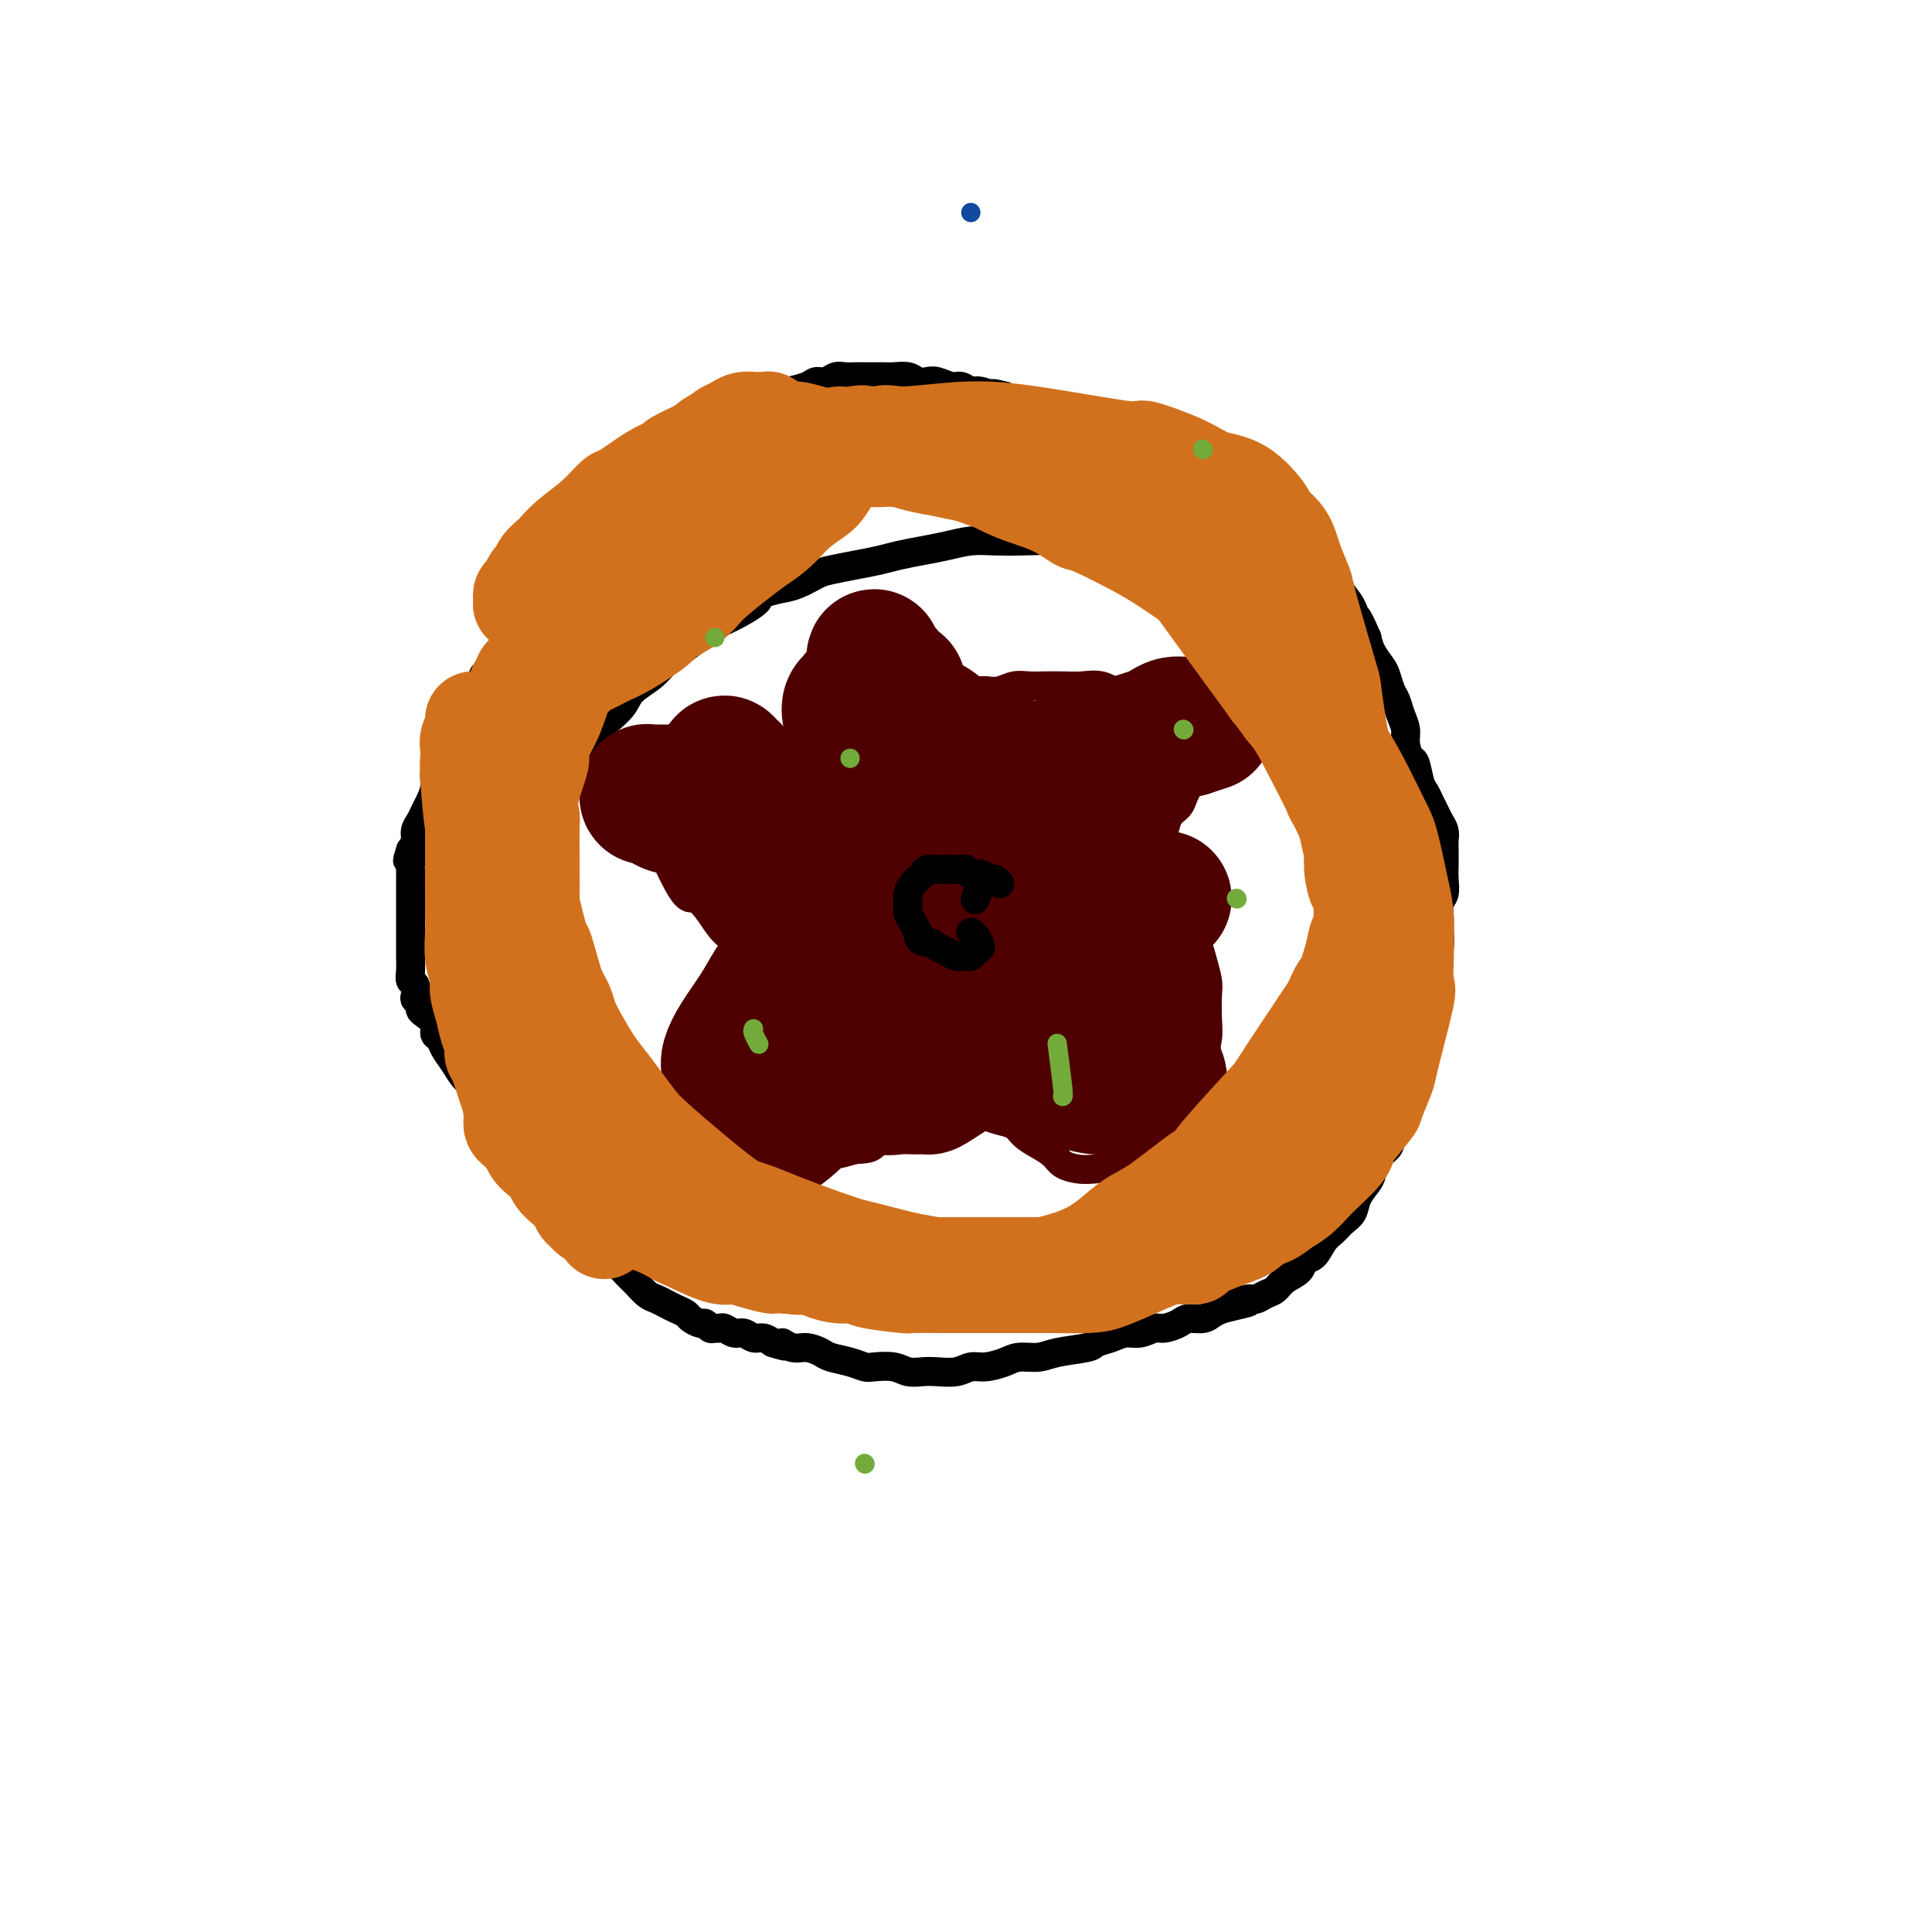 <svg viewBox='0 0 400 400' version='1.1' xmlns='http://www.w3.org/2000/svg' xmlns:xlink='http://www.w3.org/1999/xlink'><g fill='none' stroke='#000000' stroke-width='6' stroke-linecap='round' stroke-linejoin='round'><path d='M212,179c-0.428,0.091 -0.856,0.182 -1,0c-0.144,-0.182 -0.005,-0.637 0,-1c0.005,-0.363 -0.126,-0.634 -1,-1c-0.874,-0.366 -2.492,-0.827 -4,-1c-1.508,-0.173 -2.906,-0.059 -4,0c-1.094,0.059 -1.883,0.062 -3,0c-1.117,-0.062 -2.562,-0.190 -4,0c-1.438,0.190 -2.870,0.699 -4,1c-1.130,0.301 -1.958,0.394 -3,1c-1.042,0.606 -2.298,1.727 -3,3c-0.702,1.273 -0.849,2.700 -1,4c-0.151,1.300 -0.306,2.474 0,4c0.306,1.526 1.074,3.404 2,5c0.926,1.596 2.012,2.911 3,4c0.988,1.089 1.879,1.951 3,3c1.121,1.049 2.470,2.284 4,3c1.530,0.716 3.239,0.913 5,1c1.761,0.087 3.575,0.065 5,0c1.425,-0.065 2.461,-0.171 4,-1c1.539,-0.829 3.583,-2.380 5,-4c1.417,-1.620 2.209,-3.310 3,-5'/><path d='M218,195c1.493,-2.585 1.226,-4.549 1,-7c-0.226,-2.451 -0.411,-5.389 -3,-9c-2.589,-3.611 -7.582,-7.895 -11,-10c-3.418,-2.105 -5.262,-2.030 -6,-2c-0.738,0.030 -0.369,0.015 0,0'/><path d='M266,157c-0.272,-0.608 -0.544,-1.217 -1,-2c-0.456,-0.783 -1.097,-1.741 -2,-3c-0.903,-1.259 -2.067,-2.820 -3,-5c-0.933,-2.180 -1.635,-4.981 -3,-7c-1.365,-2.019 -3.392,-3.258 -5,-5c-1.608,-1.742 -2.798,-3.986 -4,-6c-1.202,-2.014 -2.416,-3.796 -4,-5c-1.584,-1.204 -3.537,-1.828 -5,-3c-1.463,-1.172 -2.437,-2.892 -4,-4c-1.563,-1.108 -3.715,-1.603 -5,-2c-1.285,-0.397 -1.704,-0.695 -3,-1c-1.296,-0.305 -3.469,-0.619 -5,-1c-1.531,-0.381 -2.422,-0.831 -4,-1c-1.578,-0.169 -3.845,-0.056 -6,0c-2.155,0.056 -4.197,0.057 -6,0c-1.803,-0.057 -3.366,-0.170 -5,0c-1.634,0.170 -3.338,0.623 -5,1c-1.662,0.377 -3.281,0.679 -5,1c-1.719,0.321 -3.537,0.662 -5,1c-1.463,0.338 -2.572,0.671 -4,1c-1.428,0.329 -3.175,0.652 -5,1c-1.825,0.348 -3.726,0.722 -5,1c-1.274,0.278 -1.920,0.459 -3,1c-1.080,0.541 -2.594,1.440 -4,2c-1.406,0.560 -2.703,0.780 -4,1'/><path d='M161,122c-6.907,1.845 -4.174,1.456 -4,2c0.174,0.544 -2.211,2.021 -4,3c-1.789,0.979 -2.981,1.458 -4,2c-1.019,0.542 -1.866,1.145 -3,2c-1.134,0.855 -2.554,1.961 -4,3c-1.446,1.039 -2.918,2.011 -4,3c-1.082,0.989 -1.774,1.996 -3,3c-1.226,1.004 -2.986,2.006 -4,3c-1.014,0.994 -1.283,1.980 -2,3c-0.717,1.020 -1.883,2.075 -3,3c-1.117,0.925 -2.187,1.719 -3,3c-0.813,1.281 -1.370,3.047 -2,4c-0.630,0.953 -1.331,1.092 -2,2c-0.669,0.908 -1.304,2.587 -2,4c-0.696,1.413 -1.451,2.562 -2,4c-0.549,1.438 -0.890,3.164 -1,5c-0.110,1.836 0.011,3.780 0,5c-0.011,1.220 -0.154,1.715 0,4c0.154,2.285 0.607,6.360 1,9c0.393,2.640 0.728,3.845 1,5c0.272,1.155 0.482,2.261 1,4c0.518,1.739 1.345,4.110 2,6c0.655,1.890 1.137,3.299 2,5c0.863,1.701 2.106,3.694 3,5c0.894,1.306 1.439,1.923 2,3c0.561,1.077 1.139,2.612 2,4c0.861,1.388 2.004,2.630 3,4c0.996,1.370 1.845,2.869 3,4c1.155,1.131 2.616,1.895 4,3c1.384,1.105 2.692,2.553 4,4'/><path d='M142,236c3.962,4.944 3.367,3.805 4,4c0.633,0.195 2.493,1.725 4,3c1.507,1.275 2.661,2.295 4,3c1.339,0.705 2.861,1.096 4,2c1.139,0.904 1.893,2.322 3,3c1.107,0.678 2.568,0.615 4,1c1.432,0.385 2.837,1.217 4,2c1.163,0.783 2.085,1.516 3,2c0.915,0.484 1.823,0.718 3,1c1.177,0.282 2.625,0.611 4,1c1.375,0.389 2.679,0.836 4,1c1.321,0.164 2.660,0.044 4,0c1.340,-0.044 2.682,-0.012 4,0c1.318,0.012 2.611,0.003 4,0c1.389,-0.003 2.875,-0.001 4,0c1.125,0.001 1.889,0.000 3,0c1.111,-0.000 2.569,-0.000 4,0c1.431,0.000 2.834,0.001 4,0c1.166,-0.001 2.096,-0.003 3,0c0.904,0.003 1.781,0.011 3,0c1.219,-0.011 2.779,-0.041 4,0c1.221,0.041 2.101,0.151 3,0c0.899,-0.151 1.815,-0.565 3,-1c1.185,-0.435 2.638,-0.890 4,-1c1.362,-0.110 2.633,0.125 4,0c1.367,-0.125 2.831,-0.611 4,-1c1.169,-0.389 2.042,-0.682 3,-1c0.958,-0.318 1.999,-0.663 3,-1c1.001,-0.337 1.962,-0.668 3,-1c1.038,-0.332 2.154,-0.666 3,-1c0.846,-0.334 1.423,-0.667 2,-1'/><path d='M252,251c5.070,-1.352 3.244,-0.732 3,-1c-0.244,-0.268 1.093,-1.423 2,-2c0.907,-0.577 1.383,-0.576 2,-1c0.617,-0.424 1.377,-1.274 2,-2c0.623,-0.726 1.111,-1.327 2,-2c0.889,-0.673 2.178,-1.418 3,-2c0.822,-0.582 1.176,-1.001 2,-2c0.824,-0.999 2.119,-2.577 3,-4c0.881,-1.423 1.349,-2.692 2,-4c0.651,-1.308 1.485,-2.656 2,-4c0.515,-1.344 0.712,-2.686 1,-4c0.288,-1.314 0.666,-2.600 1,-4c0.334,-1.400 0.623,-2.913 1,-4c0.377,-1.087 0.843,-1.749 1,-3c0.157,-1.251 0.004,-3.090 0,-5c-0.004,-1.910 0.139,-3.889 0,-6c-0.139,-2.111 -0.562,-4.353 -1,-6c-0.438,-1.647 -0.892,-2.698 -1,-4c-0.108,-1.302 0.130,-2.853 0,-4c-0.130,-1.147 -0.629,-1.888 -1,-3c-0.371,-1.112 -0.615,-2.594 -1,-4c-0.385,-1.406 -0.911,-2.736 -1,-4c-0.089,-1.264 0.257,-2.464 0,-4c-0.257,-1.536 -1.119,-3.410 -2,-5c-0.881,-1.590 -1.782,-2.896 -2,-4c-0.218,-1.104 0.247,-2.006 0,-3c-0.247,-0.994 -1.204,-2.078 -2,-3c-0.796,-0.922 -1.430,-1.680 -2,-3c-0.570,-1.320 -1.077,-3.202 -2,-5c-0.923,-1.798 -2.264,-3.514 -4,-6c-1.736,-2.486 -3.868,-5.743 -6,-9'/><path d='M254,134c-3.556,-6.578 -2.444,-4.022 -2,-3c0.444,1.022 0.222,0.511 0,0'/></g>
<g fill='none' stroke='#4E0000' stroke-width='6' stroke-linecap='round' stroke-linejoin='round'><path d='M180,140c1.315,2.109 2.629,4.218 4,6c1.371,1.782 2.798,3.237 4,5c1.202,1.763 2.179,3.834 3,5c0.821,1.166 1.487,1.426 2,2c0.513,0.574 0.874,1.460 1,2c0.126,0.540 0.015,0.734 0,1c-0.015,0.266 0.064,0.604 0,1c-0.064,0.396 -0.271,0.850 -1,1c-0.729,0.150 -1.980,-0.002 -3,0c-1.020,0.002 -1.809,0.159 -3,0c-1.191,-0.159 -2.783,-0.635 -4,-1c-1.217,-0.365 -2.058,-0.620 -3,-1c-0.942,-0.380 -1.986,-0.886 -3,-1c-1.014,-0.114 -2.000,0.165 -3,0c-1.000,-0.165 -2.014,-0.773 -3,-1c-0.986,-0.227 -1.944,-0.072 -3,0c-1.056,0.072 -2.211,0.061 -3,0c-0.789,-0.061 -1.211,-0.171 -2,0c-0.789,0.171 -1.943,0.623 -3,1c-1.057,0.377 -2.015,0.678 -3,1c-0.985,0.322 -1.996,0.664 -3,1c-1.004,0.336 -2.002,0.667 -3,1c-0.998,0.333 -1.997,0.669 -3,1c-1.003,0.331 -2.011,0.656 -3,1c-0.989,0.344 -1.959,0.708 -3,1c-1.041,0.292 -2.155,0.512 -3,1c-0.845,0.488 -1.423,1.244 -2,2'/><path d='M137,169c-4.487,2.338 -1.705,3.184 -1,3c0.705,-0.184 -0.669,-1.399 0,1c0.669,2.399 3.379,8.413 5,11c1.621,2.587 2.153,1.746 3,2c0.847,0.254 2.009,1.604 3,3c0.991,1.396 1.810,2.838 3,4c1.190,1.162 2.749,2.042 4,3c1.251,0.958 2.192,1.993 3,3c0.808,1.007 1.482,1.985 2,3c0.518,1.015 0.879,2.068 1,3c0.121,0.932 0.002,1.745 0,3c-0.002,1.255 0.114,2.954 0,4c-0.114,1.046 -0.459,1.440 -1,2c-0.541,0.560 -1.279,1.287 -2,2c-0.721,0.713 -1.426,1.413 -2,2c-0.574,0.587 -1.016,1.062 -2,2c-0.984,0.938 -2.510,2.339 -3,3c-0.490,0.661 0.056,0.582 0,1c-0.056,0.418 -0.713,1.333 -1,2c-0.287,0.667 -0.202,1.084 0,2c0.202,0.916 0.521,2.329 1,3c0.479,0.671 1.117,0.600 2,1c0.883,0.400 2.011,1.270 3,2c0.989,0.730 1.839,1.321 3,2c1.161,0.679 2.634,1.447 4,2c1.366,0.553 2.624,0.890 4,1c1.376,0.110 2.871,-0.009 4,0c1.129,0.009 1.894,0.145 3,0c1.106,-0.145 2.553,-0.573 4,-1'/><path d='M177,238c3.083,-0.112 3.290,-0.394 4,-1c0.710,-0.606 1.922,-1.538 3,-2c1.078,-0.462 2.022,-0.453 3,-1c0.978,-0.547 1.990,-1.650 3,-2c1.010,-0.350 2.017,0.053 3,0c0.983,-0.053 1.943,-0.561 3,-1c1.057,-0.439 2.213,-0.809 3,-1c0.787,-0.191 1.207,-0.203 2,0c0.793,0.203 1.958,0.621 3,1c1.042,0.379 1.960,0.720 3,1c1.040,0.280 2.203,0.498 3,1c0.797,0.502 1.228,1.287 2,2c0.772,0.713 1.886,1.355 3,2c1.114,0.645 2.228,1.294 3,2c0.772,0.706 1.200,1.468 2,2c0.800,0.532 1.971,0.835 3,1c1.029,0.165 1.916,0.191 4,0c2.084,-0.191 5.366,-0.598 7,-1c1.634,-0.402 1.622,-0.798 2,-1c0.378,-0.202 1.148,-0.208 2,-1c0.852,-0.792 1.787,-2.368 3,-4c1.213,-1.632 2.703,-3.320 4,-5c1.297,-1.680 2.400,-3.353 3,-5c0.600,-1.647 0.698,-3.269 1,-5c0.302,-1.731 0.810,-3.573 1,-5c0.190,-1.427 0.063,-2.440 0,-4c-0.063,-1.560 -0.061,-3.667 0,-5c0.061,-1.333 0.181,-1.893 0,-3c-0.181,-1.107 -0.664,-2.759 -1,-4c-0.336,-1.241 -0.525,-2.069 -1,-3c-0.475,-0.931 -1.238,-1.966 -2,-3'/><path d='M246,193c-0.963,-3.761 -1.371,-2.163 -2,-2c-0.629,0.163 -1.478,-1.110 -2,-2c-0.522,-0.890 -0.715,-1.397 -1,-2c-0.285,-0.603 -0.662,-1.302 -1,-2c-0.338,-0.698 -0.638,-1.395 -1,-2c-0.362,-0.605 -0.787,-1.120 -1,-2c-0.213,-0.880 -0.213,-2.126 0,-3c0.213,-0.874 0.638,-1.375 1,-2c0.362,-0.625 0.660,-1.375 1,-2c0.340,-0.625 0.721,-1.126 1,-2c0.279,-0.874 0.457,-2.121 1,-3c0.543,-0.879 1.452,-1.391 2,-2c0.548,-0.609 0.736,-1.314 1,-2c0.264,-0.686 0.604,-1.352 1,-2c0.396,-0.648 0.847,-1.279 1,-2c0.153,-0.721 0.007,-1.534 0,-2c-0.007,-0.466 0.126,-0.586 0,-1c-0.126,-0.414 -0.511,-1.122 -1,-2c-0.489,-0.878 -1.081,-1.925 -2,-3c-0.919,-1.075 -2.163,-2.176 -3,-3c-0.837,-0.824 -1.266,-1.369 -2,-2c-0.734,-0.631 -1.774,-1.346 -3,-2c-1.226,-0.654 -2.639,-1.247 -4,-2c-1.361,-0.753 -2.671,-1.666 -4,-2c-1.329,-0.334 -2.677,-0.091 -4,0c-1.323,0.091 -2.623,0.028 -4,0c-1.377,-0.028 -2.833,-0.021 -4,0c-1.167,0.021 -2.045,0.057 -3,0c-0.955,-0.057 -1.988,-0.208 -3,0c-1.012,0.208 -2.003,0.774 -3,1c-0.997,0.226 -1.998,0.113 -3,0'/><path d='M204,143c-4.098,0.095 -2.344,-0.166 -2,0c0.344,0.166 -0.722,0.760 -2,0c-1.278,-0.760 -2.768,-2.875 -4,-4c-1.232,-1.125 -2.206,-1.260 -3,-2c-0.794,-0.740 -1.407,-2.086 -2,-3c-0.593,-0.914 -1.164,-1.398 -2,-2c-0.836,-0.602 -1.937,-1.324 -3,-2c-1.063,-0.676 -2.089,-1.305 -3,-2c-0.911,-0.695 -1.708,-1.454 -3,-1c-1.292,0.454 -3.079,2.122 -4,3c-0.921,0.878 -0.978,0.965 -1,1c-0.022,0.035 -0.011,0.017 0,0'/></g>
<g fill='none' stroke='#4E0000' stroke-width='28' stroke-linecap='round' stroke-linejoin='round'><path d='M190,191c-0.124,-0.002 -0.248,-0.003 -1,0c-0.752,0.003 -2.130,0.012 -3,0c-0.870,-0.012 -1.230,-0.045 -2,0c-0.770,0.045 -1.949,0.167 -3,0c-1.051,-0.167 -1.972,-0.622 -3,-1c-1.028,-0.378 -2.161,-0.679 -3,-1c-0.839,-0.321 -1.383,-0.663 -2,-1c-0.617,-0.337 -1.306,-0.671 -2,-1c-0.694,-0.329 -1.394,-0.655 -2,-1c-0.606,-0.345 -1.117,-0.708 -2,-1c-0.883,-0.292 -2.138,-0.512 -3,-1c-0.862,-0.488 -1.330,-1.244 -2,-2c-0.670,-0.756 -1.542,-1.513 -2,-2c-0.458,-0.487 -0.501,-0.705 -1,-1c-0.499,-0.295 -1.454,-0.667 -2,-1c-0.546,-0.333 -0.682,-0.625 -1,-1c-0.318,-0.375 -0.816,-0.832 -1,-1c-0.184,-0.168 -0.052,-0.048 0,0c0.052,0.048 0.026,0.024 0,0'/><path d='M177,187c-0.001,0.086 -0.001,0.172 0,0c0.001,-0.172 0.005,-0.602 0,-1c-0.005,-0.398 -0.017,-0.764 0,-1c0.017,-0.236 0.064,-0.342 0,-1c-0.064,-0.658 -0.240,-1.868 0,-3c0.240,-1.132 0.896,-2.185 1,-3c0.104,-0.815 -0.345,-1.392 0,-2c0.345,-0.608 1.484,-1.245 2,-2c0.516,-0.755 0.410,-1.626 1,-2c0.590,-0.374 1.876,-0.252 3,0c1.124,0.252 2.087,0.633 3,1c0.913,0.367 1.778,0.720 3,1c1.222,0.280 2.803,0.487 4,1c1.197,0.513 2.012,1.331 3,2c0.988,0.669 2.149,1.190 3,2c0.851,0.810 1.394,1.908 2,3c0.606,1.092 1.277,2.179 2,3c0.723,0.821 1.500,1.377 2,2c0.500,0.623 0.723,1.315 1,2c0.277,0.685 0.607,1.364 1,2c0.393,0.636 0.848,1.229 1,2c0.152,0.771 -0.001,1.720 0,2c0.001,0.280 0.155,-0.111 0,0c-0.155,0.111 -0.619,0.722 -1,1c-0.381,0.278 -0.680,0.222 -1,0c-0.320,-0.222 -0.660,-0.611 -1,-1'/><path d='M206,195c-0.530,-0.108 -0.354,-0.377 -1,-1c-0.646,-0.623 -2.113,-1.600 -3,-3c-0.887,-1.400 -1.193,-3.221 -2,-5c-0.807,-1.779 -2.114,-3.515 -3,-5c-0.886,-1.485 -1.350,-2.721 -2,-4c-0.650,-1.279 -1.487,-2.603 -2,-4c-0.513,-1.397 -0.701,-2.866 -1,-4c-0.299,-1.134 -0.710,-1.932 -1,-3c-0.290,-1.068 -0.459,-2.407 -1,-4c-0.541,-1.593 -1.454,-3.441 -2,-5c-0.546,-1.559 -0.724,-2.830 -1,-4c-0.276,-1.170 -0.651,-2.237 -1,-3c-0.349,-0.763 -0.672,-1.220 -1,-2c-0.328,-0.780 -0.662,-1.884 -1,-3c-0.338,-1.116 -0.680,-2.244 -1,-3c-0.320,-0.756 -0.618,-1.142 -1,-2c-0.382,-0.858 -0.846,-2.190 -1,-3c-0.154,-0.810 0.003,-1.099 0,-1c-0.003,0.099 -0.167,0.586 0,1c0.167,0.414 0.663,0.756 1,1c0.337,0.244 0.513,0.388 1,1c0.487,0.612 1.284,1.690 2,3c0.716,1.310 1.350,2.853 2,4c0.650,1.147 1.314,1.899 2,3c0.686,1.101 1.392,2.552 2,4c0.608,1.448 1.116,2.894 2,4c0.884,1.106 2.144,1.874 3,3c0.856,1.126 1.307,2.611 2,4c0.693,1.389 1.626,2.683 2,4c0.374,1.317 0.187,2.659 0,4'/><path d='M200,172c3.121,6.181 1.425,4.132 1,4c-0.425,-0.132 0.422,1.652 1,3c0.578,1.348 0.887,2.259 1,3c0.113,0.741 0.030,1.314 0,2c-0.030,0.686 -0.008,1.487 0,2c0.008,0.513 0.002,0.737 0,1c-0.002,0.263 0.001,0.565 0,1c-0.001,0.435 -0.006,1.005 0,1c0.006,-0.005 0.024,-0.584 0,-1c-0.024,-0.416 -0.090,-0.668 0,-1c0.090,-0.332 0.337,-0.742 0,-1c-0.337,-0.258 -1.259,-0.363 -2,-1c-0.741,-0.637 -1.303,-1.806 -2,-3c-0.697,-1.194 -1.530,-2.412 -3,-4c-1.470,-1.588 -3.578,-3.544 -5,-5c-1.422,-1.456 -2.160,-2.410 -4,-5c-1.840,-2.590 -4.784,-6.815 -6,-9c-1.216,-2.185 -0.705,-2.330 -1,-3c-0.295,-0.670 -1.396,-1.867 -2,-3c-0.604,-1.133 -0.710,-2.203 -1,-3c-0.290,-0.797 -0.763,-1.320 -1,-2c-0.237,-0.680 -0.238,-1.515 0,-2c0.238,-0.485 0.716,-0.619 1,-1c0.284,-0.381 0.375,-1.009 1,-1c0.625,0.009 1.784,0.656 3,1c1.216,0.344 2.490,0.384 4,1c1.510,0.616 3.255,1.808 5,3'/><path d='M190,149c3.093,0.919 3.827,1.716 5,3c1.173,1.284 2.787,3.054 4,4c1.213,0.946 2.027,1.069 3,2c0.973,0.931 2.107,2.672 3,4c0.893,1.328 1.546,2.243 2,3c0.454,0.757 0.710,1.355 1,2c0.290,0.645 0.614,1.339 1,2c0.386,0.661 0.836,1.291 1,2c0.164,0.709 0.044,1.496 0,2c-0.044,0.504 -0.011,0.725 0,1c0.011,0.275 0.002,0.606 0,1c-0.002,0.394 0.003,0.853 0,1c-0.003,0.147 -0.016,-0.016 0,0c0.016,0.016 0.060,0.211 0,0c-0.060,-0.211 -0.224,-0.830 0,-1c0.224,-0.170 0.838,0.108 1,0c0.162,-0.108 -0.126,-0.602 0,-1c0.126,-0.398 0.666,-0.699 1,-1c0.334,-0.301 0.461,-0.603 1,-1c0.539,-0.397 1.488,-0.891 2,-1c0.512,-0.109 0.585,0.167 1,0c0.415,-0.167 1.172,-0.777 2,-1c0.828,-0.223 1.727,-0.061 2,0c0.273,0.061 -0.082,0.019 0,0c0.082,-0.019 0.599,-0.015 1,0c0.401,0.015 0.685,0.043 1,0c0.315,-0.043 0.661,-0.155 1,0c0.339,0.155 0.669,0.578 1,1'/><path d='M224,171c1.606,-0.048 1.122,-0.166 1,0c-0.122,0.166 0.119,0.618 0,1c-0.119,0.382 -0.598,0.695 -1,1c-0.402,0.305 -0.728,0.603 -1,1c-0.272,0.397 -0.492,0.895 -1,1c-0.508,0.105 -1.306,-0.182 -2,0c-0.694,0.182 -1.285,0.833 -2,1c-0.715,0.167 -1.553,-0.152 -2,0c-0.447,0.152 -0.502,0.774 -1,1c-0.498,0.226 -1.440,0.057 -2,0c-0.560,-0.057 -0.739,-0.000 -1,0c-0.261,0.000 -0.606,-0.056 -1,0c-0.394,0.056 -0.839,0.223 -1,0c-0.161,-0.223 -0.039,-0.837 0,-1c0.039,-0.163 -0.004,0.124 0,0c0.004,-0.124 0.056,-0.659 0,-1c-0.056,-0.341 -0.221,-0.488 0,-1c0.221,-0.512 0.829,-1.390 1,-2c0.171,-0.610 -0.094,-0.952 0,-1c0.094,-0.048 0.549,0.198 1,0c0.451,-0.198 0.898,-0.842 1,-1c0.102,-0.158 -0.143,0.168 0,0c0.143,-0.168 0.672,-0.830 1,-1c0.328,-0.170 0.454,0.150 1,0c0.546,-0.150 1.512,-0.772 2,-1c0.488,-0.228 0.498,-0.061 1,0c0.502,0.061 1.495,0.016 2,0c0.505,-0.016 0.520,-0.004 1,0c0.480,0.004 1.423,0.001 2,0c0.577,-0.001 0.789,-0.001 1,0'/><path d='M224,168c1.716,0.024 1.006,0.584 1,1c-0.006,0.416 0.691,0.689 1,1c0.309,0.311 0.231,0.661 0,1c-0.231,0.339 -0.613,0.668 -1,1c-0.387,0.332 -0.779,0.667 -1,1c-0.221,0.333 -0.271,0.662 -1,1c-0.729,0.338 -2.138,0.683 -3,1c-0.862,0.317 -1.177,0.607 -2,1c-0.823,0.393 -2.156,0.891 -3,1c-0.844,0.109 -1.200,-0.170 -2,0c-0.800,0.170 -2.042,0.790 -3,1c-0.958,0.210 -1.630,0.012 -2,0c-0.370,-0.012 -0.439,0.163 -1,0c-0.561,-0.163 -1.615,-0.662 -2,-1c-0.385,-0.338 -0.101,-0.513 0,-1c0.101,-0.487 0.019,-1.285 0,-2c-0.019,-0.715 0.027,-1.346 0,-2c-0.027,-0.654 -0.125,-1.330 0,-2c0.125,-0.670 0.473,-1.335 1,-2c0.527,-0.665 1.232,-1.330 2,-2c0.768,-0.670 1.598,-1.346 2,-2c0.402,-0.654 0.375,-1.284 1,-2c0.625,-0.716 1.900,-1.516 3,-2c1.100,-0.484 2.024,-0.653 3,-1c0.976,-0.347 2.006,-0.874 3,-1c0.994,-0.126 1.954,0.148 3,0c1.046,-0.148 2.178,-0.716 3,-1c0.822,-0.284 1.334,-0.282 2,0c0.666,0.282 1.487,0.845 2,1c0.513,0.155 0.718,-0.099 1,0c0.282,0.099 0.641,0.549 1,1'/><path d='M232,159c2.771,-0.025 0.699,0.412 0,1c-0.699,0.588 -0.026,1.326 0,2c0.026,0.674 -0.597,1.282 -1,2c-0.403,0.718 -0.586,1.544 -1,2c-0.414,0.456 -1.059,0.542 -2,1c-0.941,0.458 -2.179,1.288 -3,2c-0.821,0.712 -1.225,1.305 -2,2c-0.775,0.695 -1.921,1.493 -3,2c-1.079,0.507 -2.091,0.724 -3,1c-0.909,0.276 -1.714,0.611 -3,1c-1.286,0.389 -3.053,0.833 -4,1c-0.947,0.167 -1.072,0.057 -2,0c-0.928,-0.057 -2.657,-0.059 -4,0c-1.343,0.059 -2.300,0.181 -3,0c-0.700,-0.181 -1.143,-0.663 -2,-1c-0.857,-0.337 -2.128,-0.527 -3,-1c-0.872,-0.473 -1.346,-1.229 -2,-2c-0.654,-0.771 -1.490,-1.557 -2,-2c-0.510,-0.443 -0.696,-0.542 -1,-1c-0.304,-0.458 -0.727,-1.274 -1,-2c-0.273,-0.726 -0.396,-1.360 0,-2c0.396,-0.640 1.310,-1.285 2,-2c0.690,-0.715 1.156,-1.499 2,-2c0.844,-0.501 2.066,-0.720 3,-1c0.934,-0.280 1.580,-0.621 3,-1c1.420,-0.379 3.615,-0.797 5,-1c1.385,-0.203 1.959,-0.190 3,0c1.041,0.190 2.547,0.556 4,1c1.453,0.444 2.853,0.966 4,2c1.147,1.034 2.042,2.581 3,4c0.958,1.419 1.979,2.709 3,4'/><path d='M222,169c1.503,2.277 2.259,3.970 3,6c0.741,2.030 1.467,4.397 2,7c0.533,2.603 0.875,5.442 1,8c0.125,2.558 0.034,4.834 0,7c-0.034,2.166 -0.012,4.222 0,6c0.012,1.778 0.015,3.278 0,5c-0.015,1.722 -0.049,3.667 0,5c0.049,1.333 0.179,2.056 0,3c-0.179,0.944 -0.669,2.110 -1,3c-0.331,0.890 -0.504,1.502 -1,2c-0.496,0.498 -1.316,0.880 -2,1c-0.684,0.120 -1.231,-0.021 -2,-1c-0.769,-0.979 -1.761,-2.795 -3,-5c-1.239,-2.205 -2.726,-4.799 -4,-8c-1.274,-3.201 -2.336,-7.010 -3,-10c-0.664,-2.990 -0.932,-5.163 -1,-7c-0.068,-1.837 0.064,-3.338 0,-5c-0.064,-1.662 -0.323,-3.484 0,-6c0.323,-2.516 1.226,-5.724 2,-7c0.774,-1.276 1.417,-0.619 2,0c0.583,0.619 1.107,1.199 2,2c0.893,0.801 2.154,1.823 3,3c0.846,1.177 1.276,2.508 2,4c0.724,1.492 1.742,3.144 3,5c1.258,1.856 2.757,3.917 4,6c1.243,2.083 2.231,4.188 3,6c0.769,1.812 1.320,3.331 2,5c0.680,1.669 1.491,3.488 2,5c0.509,1.512 0.717,2.718 1,4c0.283,1.282 0.642,2.641 1,4'/><path d='M238,217c1.556,4.218 0.947,2.763 1,3c0.053,0.237 0.767,2.165 1,3c0.233,0.835 -0.017,0.577 0,1c0.017,0.423 0.301,1.528 0,2c-0.301,0.472 -1.186,0.313 -2,0c-0.814,-0.313 -1.557,-0.779 -3,-2c-1.443,-1.221 -3.584,-3.197 -6,-6c-2.416,-2.803 -5.105,-6.434 -7,-9c-1.895,-2.566 -2.995,-4.068 -4,-6c-1.005,-1.932 -1.913,-4.296 -3,-6c-1.087,-1.704 -2.352,-2.748 -3,-4c-0.648,-1.252 -0.680,-2.710 -1,-4c-0.320,-1.290 -0.928,-2.410 -1,-3c-0.072,-0.590 0.391,-0.651 1,-1c0.609,-0.349 1.363,-0.988 2,-1c0.637,-0.012 1.157,0.603 2,1c0.843,0.397 2.010,0.576 3,1c0.990,0.424 1.802,1.093 3,2c1.198,0.907 2.783,2.051 4,3c1.217,0.949 2.067,1.703 4,4c1.933,2.297 4.949,6.136 6,8c1.051,1.864 0.139,1.752 0,2c-0.139,0.248 0.497,0.857 1,2c0.503,1.143 0.872,2.819 1,4c0.128,1.181 0.014,1.865 0,3c-0.014,1.135 0.073,2.719 0,4c-0.073,1.281 -0.307,2.258 -1,3c-0.693,0.742 -1.846,1.251 -3,2c-1.154,0.749 -2.311,1.740 -4,2c-1.689,0.260 -3.911,-0.211 -6,-1c-2.089,-0.789 -4.044,-1.894 -6,-3'/><path d='M217,221c-3.463,-0.796 -4.122,-1.787 -5,-3c-0.878,-1.213 -1.976,-2.648 -3,-4c-1.024,-1.352 -1.973,-2.621 -3,-4c-1.027,-1.379 -2.132,-2.868 -3,-4c-0.868,-1.132 -1.500,-1.906 -2,-3c-0.500,-1.094 -0.867,-2.506 -1,-4c-0.133,-1.494 -0.033,-3.069 0,-4c0.033,-0.931 -0.003,-1.219 0,-2c0.003,-0.781 0.043,-2.056 0,-3c-0.043,-0.944 -0.169,-1.559 0,-2c0.169,-0.441 0.634,-0.709 1,-1c0.366,-0.291 0.634,-0.604 1,0c0.366,0.604 0.829,2.125 1,4c0.171,1.875 0.050,4.105 0,6c-0.050,1.895 -0.028,3.454 0,5c0.028,1.546 0.061,3.080 0,5c-0.061,1.920 -0.217,4.227 0,6c0.217,1.773 0.806,3.010 -1,5c-1.806,1.990 -6.006,4.731 -8,6c-1.994,1.269 -1.782,1.066 -2,1c-0.218,-0.066 -0.867,0.007 -2,0c-1.133,-0.007 -2.749,-0.092 -4,0c-1.251,0.092 -2.137,0.361 -3,0c-0.863,-0.361 -1.704,-1.350 -3,-2c-1.296,-0.650 -3.048,-0.959 -4,-3c-0.952,-2.041 -1.103,-5.813 -1,-9c0.103,-3.187 0.461,-5.788 1,-8c0.539,-2.212 1.258,-4.036 2,-6c0.742,-1.964 1.508,-4.067 2,-6c0.492,-1.933 0.712,-3.695 1,-5c0.288,-1.305 0.644,-2.152 1,-3'/><path d='M182,183c1.092,-3.475 0.822,-2.163 1,-2c0.178,0.163 0.803,-0.821 1,-1c0.197,-0.179 -0.035,0.449 0,1c0.035,0.551 0.336,1.025 0,2c-0.336,0.975 -1.310,2.450 -2,4c-0.690,1.550 -1.096,3.174 -2,5c-0.904,1.826 -2.305,3.853 -4,6c-1.695,2.147 -3.685,4.413 -5,6c-1.315,1.587 -1.955,2.495 -3,4c-1.045,1.505 -2.493,3.608 -4,5c-1.507,1.392 -3.072,2.072 -4,3c-0.928,0.928 -1.219,2.103 -2,3c-0.781,0.897 -2.053,1.518 -3,2c-0.947,0.482 -1.570,0.827 -2,1c-0.430,0.173 -0.667,0.175 -1,0c-0.333,-0.175 -0.764,-0.528 -1,-1c-0.236,-0.472 -0.279,-1.064 0,-2c0.279,-0.936 0.878,-2.218 2,-4c1.122,-1.782 2.767,-4.066 4,-6c1.233,-1.934 2.056,-3.519 3,-5c0.944,-1.481 2.011,-2.859 3,-4c0.989,-1.141 1.900,-2.046 3,-3c1.100,-0.954 2.389,-1.958 3,-3c0.611,-1.042 0.543,-2.121 1,-3c0.457,-0.879 1.439,-1.556 2,-2c0.561,-0.444 0.700,-0.655 1,-1c0.300,-0.345 0.761,-0.824 1,-1c0.239,-0.176 0.257,-0.047 0,0c-0.257,0.047 -0.788,0.014 -1,0c-0.212,-0.014 -0.106,-0.007 0,0'/><path d='M173,187c2.910,-4.105 0.184,-0.366 -1,1c-1.184,1.366 -0.828,0.360 -1,0c-0.172,-0.360 -0.874,-0.072 -1,0c-0.126,0.072 0.325,-0.070 0,0c-0.325,0.070 -1.425,0.353 -2,0c-0.575,-0.353 -0.626,-1.343 -1,-2c-0.374,-0.657 -1.073,-0.980 -2,-2c-0.927,-1.020 -2.082,-2.738 -3,-4c-0.918,-1.262 -1.598,-2.070 -2,-3c-0.402,-0.930 -0.528,-1.982 -1,-3c-0.472,-1.018 -1.292,-2.003 -2,-3c-0.708,-0.997 -1.303,-2.007 -2,-3c-0.697,-0.993 -1.494,-1.969 -2,-3c-0.506,-1.031 -0.721,-2.115 -1,-3c-0.279,-0.885 -0.622,-1.570 -1,-2c-0.378,-0.430 -0.792,-0.606 -1,-1c-0.208,-0.394 -0.209,-1.007 0,-1c0.209,0.007 0.629,0.634 1,1c0.371,0.366 0.692,0.470 1,1c0.308,0.530 0.605,1.486 1,2c0.395,0.514 0.890,0.586 1,1c0.110,0.414 -0.166,1.172 0,2c0.166,0.828 0.774,1.728 1,2c0.226,0.272 0.072,-0.085 0,0c-0.072,0.085 -0.060,0.610 0,1c0.060,0.390 0.170,0.643 0,1c-0.170,0.357 -0.620,0.816 -1,1c-0.380,0.184 -0.690,0.092 -1,0'/><path d='M153,170c-0.115,1.689 -1.904,0.410 -3,0c-1.096,-0.410 -1.501,0.049 -2,0c-0.499,-0.049 -1.092,-0.604 -2,-1c-0.908,-0.396 -2.131,-0.632 -3,-1c-0.869,-0.368 -1.386,-0.868 -2,-1c-0.614,-0.132 -1.327,0.104 -2,0c-0.673,-0.104 -1.306,-0.550 -2,-1c-0.694,-0.450 -1.451,-0.905 -2,-1c-0.549,-0.095 -0.892,0.171 -1,0c-0.108,-0.171 0.019,-0.778 0,-1c-0.019,-0.222 -0.182,-0.060 0,0c0.182,0.060 0.710,0.016 1,0c0.290,-0.016 0.342,-0.005 1,0c0.658,0.005 1.923,0.003 3,0c1.077,-0.003 1.965,-0.005 4,1c2.035,1.005 5.217,3.019 7,4c1.783,0.981 2.166,0.928 5,4c2.834,3.072 8.119,9.268 11,13c2.881,3.732 3.358,5.000 4,7c0.642,2.000 1.449,4.733 2,7c0.551,2.267 0.848,4.069 1,6c0.152,1.931 0.161,3.991 0,6c-0.161,2.009 -0.492,3.966 -1,6c-0.508,2.034 -1.192,4.144 -2,6c-0.808,1.856 -1.738,3.457 -3,5c-1.262,1.543 -2.855,3.030 -4,4c-1.145,0.970 -1.843,1.425 -3,2c-1.157,0.575 -2.773,1.270 -4,2c-1.227,0.730 -2.065,1.494 -3,2c-0.935,0.506 -1.968,0.753 -3,1'/><path d='M150,240c-3.042,1.919 -2.147,1.215 -2,1c0.147,-0.215 -0.452,0.057 -1,0c-0.548,-0.057 -1.043,-0.443 -1,-1c0.043,-0.557 0.626,-1.285 1,-2c0.374,-0.715 0.539,-1.419 1,-2c0.461,-0.581 1.217,-1.041 2,-2c0.783,-0.959 1.593,-2.419 3,-4c1.407,-1.581 3.413,-3.284 5,-5c1.587,-1.716 2.757,-3.446 4,-5c1.243,-1.554 2.560,-2.931 4,-4c1.440,-1.069 3.002,-1.831 4,-3c0.998,-1.169 1.430,-2.744 2,-4c0.570,-1.256 1.276,-2.192 2,-3c0.724,-0.808 1.464,-1.487 2,-2c0.536,-0.513 0.867,-0.861 1,-1c0.133,-0.139 0.066,-0.070 0,0'/><path d='M213,209c0.624,0.262 1.247,0.523 2,1c0.753,0.477 1.635,1.169 3,2c1.365,0.831 3.213,1.801 5,3c1.787,1.199 3.511,2.627 5,4c1.489,1.373 2.742,2.689 4,4c1.258,1.311 2.522,2.616 4,4c1.478,1.384 3.170,2.847 4,4c0.830,1.153 0.797,1.996 1,3c0.203,1.004 0.643,2.168 1,3c0.357,0.832 0.633,1.333 1,2c0.367,0.667 0.827,1.499 1,2c0.173,0.501 0.060,0.670 0,1c-0.060,0.330 -0.069,0.820 0,1c0.069,0.180 0.214,0.048 0,0c-0.214,-0.048 -0.788,-0.013 -1,0c-0.212,0.013 -0.060,0.004 0,0c0.060,-0.004 0.030,-0.002 0,0'/><path d='M224,186c0.000,0.000 0.000,0.000 0,0c0.000,0.000 0.000,0.000 0,0'/><path d='M206,164c0.132,0.203 0.265,0.405 1,0c0.735,-0.405 2.073,-1.418 3,-2c0.927,-0.582 1.444,-0.733 2,-1c0.556,-0.267 1.153,-0.649 2,-1c0.847,-0.351 1.945,-0.671 3,-1c1.055,-0.329 2.067,-0.665 3,-1c0.933,-0.335 1.786,-0.667 3,-1c1.214,-0.333 2.790,-0.667 4,-1c1.210,-0.333 2.053,-0.666 3,-1c0.947,-0.334 1.997,-0.668 3,-1c1.003,-0.332 1.960,-0.664 3,-1c1.040,-0.336 2.163,-0.678 3,-1c0.837,-0.322 1.387,-0.623 2,-1c0.613,-0.377 1.289,-0.830 2,-1c0.711,-0.170 1.459,-0.056 2,0c0.541,0.056 0.876,0.053 1,0c0.124,-0.053 0.035,-0.158 0,0c-0.035,0.158 -0.018,0.579 0,1'/><path d='M246,151c6.667,-2.167 3.333,-1.083 0,0'/><path d='M186,154c0.000,-0.333 0.000,-0.666 0,-1c0.000,-0.334 0.000,-0.668 0,-1c0.000,-0.332 0.000,-0.663 0,-1c0.000,-0.337 0.000,-0.682 0,-1c0.000,-0.318 0.000,-0.610 0,-1c0.000,-0.390 0.000,-0.878 0,-1c0.000,-0.122 0.000,0.122 0,0c0.000,-0.122 0.000,-0.610 0,-1c0.000,-0.390 0.000,-0.683 0,-1c0.000,-0.317 0.000,-0.660 0,-1c0.000,-0.340 0.000,-0.679 0,-1c0.000,-0.321 0.000,-0.625 0,-1c0.000,-0.375 0.000,-0.821 0,-1c-0.000,-0.179 0.000,-0.089 0,0'/><path d='M223,186c0.262,0.000 0.524,0.000 1,0c0.476,0.000 1.168,0.000 2,0c0.832,0.000 1.806,0.000 3,0c1.194,0.000 2.607,0.000 4,0c1.393,0.000 2.765,0.000 4,0c1.235,0.000 2.332,0.000 3,0c0.668,0.000 0.905,0.000 1,0c0.095,0.000 0.047,0.000 0,0'/></g>
<g fill='none' stroke='#000000' stroke-width='6' stroke-linecap='round' stroke-linejoin='round'><path d='M207,183c-0.356,-0.455 -0.711,-0.910 -1,-1c-0.289,-0.090 -0.510,0.186 -1,0c-0.490,-0.186 -1.247,-0.834 -2,-1c-0.753,-0.166 -1.501,0.152 -2,0c-0.499,-0.152 -0.748,-0.773 -1,-1c-0.252,-0.227 -0.505,-0.062 -1,0c-0.495,0.062 -1.232,0.019 -2,0c-0.768,-0.019 -1.568,-0.016 -2,0c-0.432,0.016 -0.497,0.045 -1,0c-0.503,-0.045 -1.445,-0.164 -2,0c-0.555,0.164 -0.723,0.610 -1,1c-0.277,0.390 -0.664,0.723 -1,1c-0.336,0.277 -0.623,0.497 -1,1c-0.377,0.503 -0.844,1.290 -1,2c-0.156,0.710 -0.001,1.345 0,2c0.001,0.655 -0.154,1.330 0,2c0.154,0.670 0.615,1.334 1,2c0.385,0.666 0.692,1.333 1,2'/><path d='M190,193c0.203,2.261 1.210,1.912 2,2c0.790,0.088 1.364,0.613 2,1c0.636,0.387 1.336,0.636 2,1c0.664,0.364 1.293,0.842 2,1c0.707,0.158 1.493,-0.003 2,0c0.507,0.003 0.735,0.169 1,0c0.265,-0.169 0.568,-0.672 1,-1c0.432,-0.328 0.992,-0.480 1,-1c0.008,-0.520 -0.536,-1.409 -1,-2c-0.464,-0.591 -0.847,-0.883 -1,-1c-0.153,-0.117 -0.077,-0.058 0,0'/><path d='M203,183c-0.417,1.250 -0.833,2.500 -1,3c-0.167,0.500 -0.083,0.250 0,0'/><path d='M178,97c-0.103,-0.128 -0.207,-0.256 -1,0c-0.793,0.256 -2.276,0.896 -3,1c-0.724,0.104 -0.688,-0.326 -2,0c-1.312,0.326 -3.972,1.410 -6,2c-2.028,0.590 -3.423,0.687 -5,1c-1.577,0.313 -3.335,0.842 -5,1c-1.665,0.158 -3.236,-0.056 -5,0c-1.764,0.056 -3.721,0.382 -5,1c-1.279,0.618 -1.879,1.527 -3,2c-1.121,0.473 -2.761,0.508 -4,1c-1.239,0.492 -2.075,1.440 -3,2c-0.925,0.560 -1.939,0.731 -3,1c-1.061,0.269 -2.171,0.635 -3,1c-0.829,0.365 -1.378,0.728 -2,1c-0.622,0.272 -1.318,0.453 -2,1c-0.682,0.547 -1.348,1.460 -2,2c-0.652,0.540 -1.288,0.708 -2,1c-0.712,0.292 -1.500,0.707 -2,1c-0.500,0.293 -0.711,0.463 -1,1c-0.289,0.537 -0.654,1.439 -1,2c-0.346,0.561 -0.673,0.780 -1,1'/><path d='M117,120c-4.887,2.743 -2.605,1.102 -2,1c0.605,-0.102 -0.468,1.335 -1,2c-0.532,0.665 -0.524,0.559 -1,1c-0.476,0.441 -1.437,1.428 -2,2c-0.563,0.572 -0.728,0.730 -1,1c-0.272,0.270 -0.650,0.654 -1,1c-0.350,0.346 -0.671,0.655 -1,1c-0.329,0.345 -0.665,0.726 -1,1c-0.335,0.274 -0.667,0.439 -1,1c-0.333,0.561 -0.666,1.516 -1,2c-0.334,0.484 -0.668,0.496 -1,1c-0.332,0.504 -0.662,1.500 -1,2c-0.338,0.500 -0.686,0.503 -1,1c-0.314,0.497 -0.595,1.489 -1,2c-0.405,0.511 -0.935,0.542 -1,1c-0.065,0.458 0.334,1.344 0,2c-0.334,0.656 -1.403,1.081 -2,2c-0.597,0.919 -0.723,2.333 -1,3c-0.277,0.667 -0.704,0.586 -1,1c-0.296,0.414 -0.462,1.321 -1,2c-0.538,0.679 -1.450,1.129 -2,2c-0.550,0.871 -0.739,2.162 -1,3c-0.261,0.838 -0.595,1.221 -1,2c-0.405,0.779 -0.882,1.952 -1,3c-0.118,1.048 0.122,1.971 0,3c-0.122,1.029 -0.606,2.162 -1,3c-0.394,0.838 -0.697,1.379 -1,2c-0.303,0.621 -0.607,1.321 -1,2c-0.393,0.679 -0.875,1.337 -1,2c-0.125,0.663 0.107,1.332 0,2c-0.107,0.668 -0.554,1.334 -1,2'/><path d='M85,176c-1.238,3.827 -0.332,1.396 0,1c0.332,-0.396 0.089,1.244 0,2c-0.089,0.756 -0.024,0.628 0,1c0.024,0.372 0.006,1.243 0,2c-0.006,0.757 -0.002,1.399 0,2c0.002,0.601 0.000,1.161 0,2c-0.000,0.839 0.000,1.957 0,3c-0.000,1.043 -0.001,2.010 0,3c0.001,0.990 0.004,2.005 0,3c-0.004,0.995 -0.015,1.972 0,3c0.015,1.028 0.055,2.107 0,3c-0.055,0.893 -0.207,1.601 0,2c0.207,0.399 0.773,0.488 1,1c0.227,0.512 0.115,1.446 0,2c-0.115,0.554 -0.233,0.729 0,1c0.233,0.271 0.818,0.640 1,1c0.182,0.360 -0.039,0.712 0,1c0.039,0.288 0.338,0.513 1,1c0.662,0.487 1.686,1.235 2,2c0.314,0.765 -0.082,1.546 0,2c0.082,0.454 0.641,0.582 1,1c0.359,0.418 0.519,1.126 1,2c0.481,0.874 1.284,1.914 2,3c0.716,1.086 1.347,2.219 2,3c0.653,0.781 1.330,1.209 2,2c0.670,0.791 1.334,1.944 2,3c0.666,1.056 1.333,2.015 2,3c0.667,0.985 1.333,1.996 2,3c0.667,1.004 1.333,2.001 2,3c0.667,0.999 1.333,1.999 2,3'/><path d='M108,240c3.822,5.628 2.376,3.200 2,3c-0.376,-0.200 0.318,1.830 1,3c0.682,1.170 1.353,1.482 2,2c0.647,0.518 1.272,1.242 2,2c0.728,0.758 1.561,1.550 2,2c0.439,0.450 0.484,0.558 1,1c0.516,0.442 1.503,1.218 2,2c0.497,0.782 0.503,1.571 1,2c0.497,0.429 1.484,0.499 2,1c0.516,0.501 0.561,1.432 1,2c0.439,0.568 1.272,0.772 2,1c0.728,0.228 1.350,0.481 2,1c0.650,0.519 1.329,1.305 2,2c0.671,0.695 1.334,1.299 2,2c0.666,0.701 1.334,1.497 2,2c0.666,0.503 1.329,0.712 2,1c0.671,0.288 1.349,0.656 2,1c0.651,0.344 1.274,0.666 2,1c0.726,0.334 1.557,0.682 2,1c0.443,0.318 0.500,0.607 1,1c0.500,0.393 1.444,0.890 2,1c0.556,0.110 0.726,-0.168 1,0c0.274,0.168 0.654,0.781 1,1c0.346,0.219 0.659,0.044 1,0c0.341,-0.044 0.710,0.045 1,0c0.290,-0.045 0.500,-0.223 1,0c0.500,0.223 1.289,0.847 2,1c0.711,0.153 1.345,-0.165 2,0c0.655,0.165 1.330,0.814 2,1c0.670,0.186 1.334,-0.090 2,0c0.666,0.090 1.333,0.545 2,1'/><path d='M160,278c4.391,1.483 2.368,0.190 2,0c-0.368,-0.190 0.919,0.722 2,1c1.081,0.278 1.956,-0.080 3,0c1.044,0.080 2.256,0.596 3,1c0.744,0.404 1.021,0.696 2,1c0.979,0.304 2.660,0.621 4,1c1.340,0.379 2.340,0.820 3,1c0.660,0.180 0.980,0.101 2,0c1.020,-0.101 2.741,-0.222 4,0c1.259,0.222 2.056,0.788 3,1c0.944,0.212 2.037,0.072 3,0c0.963,-0.072 1.798,-0.074 3,0c1.202,0.074 2.771,0.226 4,0c1.229,-0.226 2.118,-0.830 3,-1c0.882,-0.170 1.759,0.095 3,0c1.241,-0.095 2.848,-0.550 4,-1c1.152,-0.450 1.851,-0.894 3,-1c1.149,-0.106 2.747,0.127 4,0c1.253,-0.127 2.159,-0.612 4,-1c1.841,-0.388 4.617,-0.677 6,-1c1.383,-0.323 1.372,-0.679 2,-1c0.628,-0.321 1.896,-0.607 3,-1c1.104,-0.393 2.043,-0.893 3,-1c0.957,-0.107 1.932,0.177 3,0c1.068,-0.177 2.229,-0.817 3,-1c0.771,-0.183 1.151,0.092 2,0c0.849,-0.092 2.167,-0.549 3,-1c0.833,-0.451 1.182,-0.894 2,-1c0.818,-0.106 2.105,0.125 3,0c0.895,-0.125 1.399,-0.607 2,-1c0.601,-0.393 1.301,-0.696 2,-1'/><path d='M253,271c9.092,-2.173 4.323,-1.106 3,-1c-1.323,0.106 0.799,-0.748 2,-1c1.201,-0.252 1.481,0.099 2,0c0.519,-0.099 1.276,-0.647 2,-1c0.724,-0.353 1.415,-0.513 2,-1c0.585,-0.487 1.063,-1.303 2,-2c0.937,-0.697 2.334,-1.275 3,-2c0.666,-0.725 0.601,-1.598 1,-2c0.399,-0.402 1.263,-0.334 2,-1c0.737,-0.666 1.348,-2.068 2,-3c0.652,-0.932 1.344,-1.394 2,-2c0.656,-0.606 1.275,-1.354 2,-2c0.725,-0.646 1.555,-1.188 2,-2c0.445,-0.812 0.504,-1.895 1,-3c0.496,-1.105 1.428,-2.233 2,-3c0.572,-0.767 0.783,-1.173 1,-2c0.217,-0.827 0.440,-2.076 1,-3c0.560,-0.924 1.455,-1.522 2,-2c0.545,-0.478 0.738,-0.837 1,-2c0.262,-1.163 0.591,-3.131 1,-4c0.409,-0.869 0.897,-0.640 1,-1c0.103,-0.360 -0.179,-1.308 0,-2c0.179,-0.692 0.818,-1.129 1,-2c0.182,-0.871 -0.092,-2.178 0,-3c0.092,-0.822 0.549,-1.161 1,-2c0.451,-0.839 0.895,-2.177 1,-3c0.105,-0.823 -0.129,-1.129 0,-2c0.129,-0.871 0.622,-2.306 1,-3c0.378,-0.694 0.640,-0.649 1,-1c0.360,-0.351 0.817,-1.100 1,-2c0.183,-0.900 0.091,-1.950 0,-3'/><path d='M296,208c2.416,-7.314 0.455,-4.098 0,-3c-0.455,1.098 0.596,0.079 1,-1c0.404,-1.079 0.161,-2.217 0,-3c-0.161,-0.783 -0.240,-1.211 0,-2c0.240,-0.789 0.800,-1.940 1,-3c0.200,-1.060 0.039,-2.030 0,-3c-0.039,-0.970 0.042,-1.940 0,-3c-0.042,-1.060 -0.207,-2.210 0,-3c0.207,-0.790 0.788,-1.219 1,-2c0.212,-0.781 0.057,-1.914 0,-3c-0.057,-1.086 -0.014,-2.125 0,-3c0.014,-0.875 0.001,-1.585 0,-2c-0.001,-0.415 0.011,-0.534 0,-1c-0.011,-0.466 -0.044,-1.279 0,-2c0.044,-0.721 0.167,-1.348 0,-2c-0.167,-0.652 -0.622,-1.327 -1,-2c-0.378,-0.673 -0.679,-1.344 -1,-2c-0.321,-0.656 -0.663,-1.298 -1,-2c-0.337,-0.702 -0.669,-1.465 -1,-2c-0.331,-0.535 -0.662,-0.842 -1,-2c-0.338,-1.158 -0.682,-3.166 -1,-4c-0.318,-0.834 -0.610,-0.492 -1,-1c-0.390,-0.508 -0.878,-1.864 -1,-3c-0.122,-1.136 0.122,-2.052 0,-3c-0.122,-0.948 -0.609,-1.930 -1,-3c-0.391,-1.070 -0.686,-2.229 -1,-3c-0.314,-0.771 -0.648,-1.154 -1,-2c-0.352,-0.846 -0.723,-2.155 -1,-3c-0.277,-0.845 -0.459,-1.228 -1,-2c-0.541,-0.772 -1.440,-1.935 -2,-3c-0.560,-1.065 -0.780,-2.033 -1,-3'/><path d='M283,132c-2.898,-6.729 -2.142,-3.550 -2,-3c0.142,0.550 -0.328,-1.529 -1,-3c-0.672,-1.471 -1.545,-2.333 -2,-3c-0.455,-0.667 -0.493,-1.137 -1,-2c-0.507,-0.863 -1.483,-2.118 -2,-3c-0.517,-0.882 -0.574,-1.391 -1,-2c-0.426,-0.609 -1.220,-1.319 -2,-2c-0.780,-0.681 -1.545,-1.333 -2,-2c-0.455,-0.667 -0.600,-1.348 -1,-2c-0.400,-0.652 -1.055,-1.273 -2,-2c-0.945,-0.727 -2.180,-1.560 -3,-2c-0.820,-0.440 -1.224,-0.488 -2,-1c-0.776,-0.512 -1.923,-1.487 -3,-2c-1.077,-0.513 -2.085,-0.565 -3,-1c-0.915,-0.435 -1.739,-1.253 -3,-2c-1.261,-0.747 -2.959,-1.422 -4,-2c-1.041,-0.578 -1.423,-1.058 -3,-2c-1.577,-0.942 -4.347,-2.346 -6,-3c-1.653,-0.654 -2.189,-0.556 -3,-1c-0.811,-0.444 -1.896,-1.428 -3,-2c-1.104,-0.572 -2.225,-0.730 -3,-1c-0.775,-0.270 -1.204,-0.651 -2,-1c-0.796,-0.349 -1.961,-0.667 -3,-1c-1.039,-0.333 -1.954,-0.682 -3,-1c-1.046,-0.318 -2.223,-0.606 -3,-1c-0.777,-0.394 -1.153,-0.893 -2,-1c-0.847,-0.107 -2.165,0.177 -3,0c-0.835,-0.177 -1.186,-0.817 -2,-1c-0.814,-0.183 -2.090,0.091 -3,0c-0.910,-0.091 -1.455,-0.545 -2,-1'/><path d='M208,82c-4.318,-1.172 -2.115,-0.103 -2,0c0.115,0.103 -1.860,-0.761 -3,-1c-1.140,-0.239 -1.446,0.146 -2,0c-0.554,-0.146 -1.356,-0.823 -2,-1c-0.644,-0.177 -1.130,0.145 -2,0c-0.870,-0.145 -2.124,-0.757 -3,-1c-0.876,-0.243 -1.375,-0.118 -2,0c-0.625,0.118 -1.376,0.228 -2,0c-0.624,-0.228 -1.122,-0.793 -2,-1c-0.878,-0.207 -2.137,-0.055 -3,0c-0.863,0.055 -1.330,0.015 -2,0c-0.670,-0.015 -1.545,-0.004 -2,0c-0.455,0.004 -0.492,-0.000 -1,0c-0.508,0.000 -1.487,0.004 -2,0c-0.513,-0.004 -0.561,-0.016 -1,0c-0.439,0.016 -1.270,0.059 -2,0c-0.730,-0.059 -1.359,-0.222 -2,0c-0.641,0.222 -1.295,0.829 -2,1c-0.705,0.171 -1.462,-0.094 -2,0c-0.538,0.094 -0.858,0.546 -2,1c-1.142,0.454 -3.107,0.910 -4,1c-0.893,0.090 -0.714,-0.186 -1,0c-0.286,0.186 -1.035,0.833 -2,1c-0.965,0.167 -2.145,-0.147 -3,0c-0.855,0.147 -1.385,0.756 -2,1c-0.615,0.244 -1.317,0.122 -2,0c-0.683,-0.122 -1.349,-0.243 -2,0c-0.651,0.243 -1.288,0.849 -2,1c-0.712,0.151 -1.499,-0.152 -2,0c-0.501,0.152 -0.714,0.758 -1,1c-0.286,0.242 -0.643,0.121 -1,0'/><path d='M145,85c-4.818,1.245 -1.865,0.858 -1,1c0.865,0.142 -0.360,0.813 -1,1c-0.640,0.187 -0.696,-0.109 -1,0c-0.304,0.109 -0.855,0.622 -1,1c-0.145,0.378 0.115,0.623 0,1c-0.115,0.377 -0.604,0.888 -1,1c-0.396,0.112 -0.699,-0.176 -1,0c-0.301,0.176 -0.601,0.817 -1,1c-0.399,0.183 -0.895,-0.090 -1,0c-0.105,0.090 0.183,0.545 0,1c-0.183,0.455 -0.838,0.909 -1,1c-0.162,0.091 0.168,-0.183 0,0c-0.168,0.183 -0.832,0.823 -1,1c-0.168,0.177 0.162,-0.107 0,0c-0.162,0.107 -0.817,0.606 -1,1c-0.183,0.394 0.106,0.683 0,1c-0.106,0.317 -0.607,0.662 -1,1c-0.393,0.338 -0.679,0.669 -1,1c-0.321,0.331 -0.678,0.662 -1,1c-0.322,0.338 -0.611,0.682 -1,1c-0.389,0.318 -0.879,0.611 -1,1c-0.121,0.389 0.126,0.874 0,1c-0.126,0.126 -0.625,-0.107 -1,0c-0.375,0.107 -0.625,0.553 -1,1c-0.375,0.447 -0.874,0.894 -1,1c-0.126,0.106 0.121,-0.129 0,0c-0.121,0.129 -0.610,0.622 -1,1c-0.390,0.378 -0.682,0.640 -1,1c-0.318,0.360 -0.662,0.817 -1,1c-0.338,0.183 -0.669,0.091 -1,0'/><path d='M122,107c-3.716,3.583 -1.508,1.540 -1,1c0.508,-0.540 -0.686,0.422 -1,1c-0.314,0.578 0.251,0.772 0,1c-0.251,0.228 -1.319,0.489 -2,1c-0.681,0.511 -0.976,1.271 -2,2c-1.024,0.729 -2.776,1.427 -5,3c-2.224,1.573 -4.921,4.021 -6,5c-1.079,0.979 -0.539,0.490 0,0'/></g>
<g fill='none' stroke='#D2711D' stroke-width='6' stroke-linecap='round' stroke-linejoin='round'><path d='M105,201c0.000,0.000 0.000,0.000 0,0c0.000,0.000 0.000,0.000 0,0'/><path d='M116,152c0.097,0.238 0.195,0.476 0,1c-0.195,0.524 -0.682,1.332 -1,2c-0.318,0.668 -0.467,1.194 -1,3c-0.533,1.806 -1.449,4.890 -2,7c-0.551,2.110 -0.736,3.245 -1,6c-0.264,2.755 -0.608,7.128 -1,10c-0.392,2.872 -0.833,4.241 -1,6c-0.167,1.759 -0.058,3.909 0,6c0.058,2.091 0.067,4.125 0,5c-0.067,0.875 -0.211,0.593 0,2c0.211,1.407 0.777,4.505 1,6c0.223,1.495 0.102,1.388 0,2c-0.102,0.612 -0.186,1.944 0,3c0.186,1.056 0.641,1.838 1,3c0.359,1.162 0.622,2.706 1,4c0.378,1.294 0.871,2.337 1,3c0.129,0.663 -0.105,0.945 0,2c0.105,1.055 0.549,2.884 1,4c0.451,1.116 0.909,1.520 1,2c0.091,0.480 -0.186,1.035 0,2c0.186,0.965 0.834,2.338 1,3c0.166,0.662 -0.152,0.611 0,1c0.152,0.389 0.773,1.218 1,2c0.227,0.782 0.061,1.518 0,2c-0.061,0.482 -0.017,0.709 0,1c0.017,0.291 0.009,0.645 0,1'/><path d='M117,241c1.179,6.881 0.125,2.583 0,1c-0.125,-1.583 0.679,-0.452 1,0c0.321,0.452 0.161,0.226 0,0'/></g>
<g fill='none' stroke='#D2711D' stroke-width='20' stroke-linecap='round' stroke-linejoin='round'><path d='M101,157c0.113,0.506 0.227,1.013 0,2c-0.227,0.987 -0.794,2.456 -1,4c-0.206,1.544 -0.052,3.164 0,6c0.052,2.836 0.001,6.889 0,9c-0.001,2.111 0.049,2.279 0,4c-0.049,1.721 -0.197,4.996 0,8c0.197,3.004 0.738,5.739 1,8c0.262,2.261 0.245,4.050 1,7c0.755,2.950 2.280,7.061 3,9c0.720,1.939 0.633,1.705 1,3c0.367,1.295 1.186,4.120 2,6c0.814,1.880 1.621,2.814 2,4c0.379,1.186 0.329,2.625 1,4c0.671,1.375 2.064,2.686 3,4c0.936,1.314 1.415,2.631 2,4c0.585,1.369 1.274,2.791 2,4c0.726,1.209 1.487,2.204 2,3c0.513,0.796 0.778,1.393 1,2c0.222,0.607 0.400,1.225 1,2c0.600,0.775 1.623,1.709 2,2c0.377,0.291 0.108,-0.060 0,0c-0.108,0.060 -0.054,0.530 0,1'/><path d='M124,253c2.059,3.468 0.706,1.137 0,0c-0.706,-1.137 -0.766,-1.081 -1,-1c-0.234,0.081 -0.643,0.188 -1,0c-0.357,-0.188 -0.663,-0.669 -1,-1c-0.337,-0.331 -0.705,-0.511 -1,-1c-0.295,-0.489 -0.515,-1.286 -1,-2c-0.485,-0.714 -1.233,-1.345 -2,-2c-0.767,-0.655 -1.554,-1.334 -2,-2c-0.446,-0.666 -0.552,-1.318 -1,-2c-0.448,-0.682 -1.238,-1.395 -2,-2c-0.762,-0.605 -1.496,-1.103 -2,-2c-0.504,-0.897 -0.778,-2.194 -1,-3c-0.222,-0.806 -0.392,-1.123 -1,-2c-0.608,-0.877 -1.656,-2.314 -2,-3c-0.344,-0.686 0.014,-0.620 0,-1c-0.014,-0.380 -0.399,-1.206 -1,-3c-0.601,-1.794 -1.418,-4.555 -2,-6c-0.582,-1.445 -0.931,-1.573 -1,-2c-0.069,-0.427 0.140,-1.152 0,-2c-0.140,-0.848 -0.630,-1.818 -1,-3c-0.370,-1.182 -0.621,-2.577 -1,-4c-0.379,-1.423 -0.886,-2.875 -1,-4c-0.114,-1.125 0.166,-1.924 0,-3c-0.166,-1.076 -0.776,-2.428 -1,-4c-0.224,-1.572 -0.060,-3.363 0,-5c0.060,-1.637 0.016,-3.119 0,-6c-0.016,-2.881 -0.004,-7.160 0,-9c0.004,-1.840 0.001,-1.240 0,-2c-0.001,-0.760 -0.001,-2.880 0,-5'/><path d='M98,171c0.000,-4.899 0.000,-3.648 0,-4c-0.000,-0.352 -0.000,-2.307 0,-4c0.000,-1.693 0.000,-3.125 0,-4c-0.000,-0.875 -0.000,-1.192 0,-2c0.000,-0.808 0.000,-2.108 0,-3c-0.000,-0.892 -0.000,-1.378 0,-2c0.000,-0.622 0.001,-1.380 0,-2c-0.001,-0.620 -0.004,-1.102 0,-1c0.004,0.102 0.015,0.790 0,1c-0.015,0.210 -0.056,-0.057 0,0c0.056,0.057 0.210,0.437 0,1c-0.210,0.563 -0.785,1.308 -1,2c-0.215,0.692 -0.069,1.329 0,2c0.069,0.671 0.060,1.374 0,2c-0.060,0.626 -0.170,1.173 0,4c0.170,2.827 0.621,7.933 1,10c0.379,2.067 0.687,1.097 1,3c0.313,1.903 0.632,6.681 1,9c0.368,2.319 0.784,2.178 1,3c0.216,0.822 0.233,2.606 1,5c0.767,2.394 2.285,5.396 3,7c0.715,1.604 0.628,1.808 1,3c0.372,1.192 1.202,3.372 2,5c0.798,1.628 1.565,2.705 2,4c0.435,1.295 0.540,2.808 1,4c0.460,1.192 1.275,2.062 2,3c0.725,0.938 1.359,1.942 2,3c0.641,1.058 1.288,2.169 2,3c0.712,0.831 1.489,1.380 2,2c0.511,0.620 0.755,1.310 1,2'/><path d='M120,227c3.069,5.748 1.741,2.119 2,1c0.259,-1.119 2.106,0.274 3,1c0.894,0.726 0.836,0.787 1,1c0.164,0.213 0.552,0.578 1,1c0.448,0.422 0.957,0.902 1,1c0.043,0.098 -0.381,-0.185 0,0c0.381,0.185 1.566,0.838 2,1c0.434,0.162 0.117,-0.166 0,0c-0.117,0.166 -0.034,0.826 0,1c0.034,0.174 0.019,-0.138 0,0c-0.019,0.138 -0.044,0.726 0,1c0.044,0.274 0.155,0.234 0,0c-0.155,-0.234 -0.575,-0.663 -1,-1c-0.425,-0.337 -0.853,-0.582 -1,-1c-0.147,-0.418 -0.013,-1.009 0,-1c0.013,0.009 -0.096,0.617 -1,-1c-0.904,-1.617 -2.603,-5.458 -4,-8c-1.397,-2.542 -2.491,-3.783 -3,-5c-0.509,-1.217 -0.431,-2.408 -1,-4c-0.569,-1.592 -1.784,-3.585 -3,-7c-1.216,-3.415 -2.434,-8.251 -3,-10c-0.566,-1.749 -0.481,-0.409 -1,-2c-0.519,-1.591 -1.642,-6.111 -2,-8c-0.358,-1.889 0.048,-1.145 0,-2c-0.048,-0.855 -0.551,-3.307 -1,-5c-0.449,-1.693 -0.842,-2.627 -1,-4c-0.158,-1.373 -0.079,-3.187 0,-5'/><path d='M108,171c-1.224,-6.063 -0.286,-3.221 0,-3c0.286,0.221 -0.082,-2.180 0,-3c0.082,-0.820 0.613,-0.060 1,-1c0.387,-0.940 0.631,-3.579 1,-5c0.369,-1.421 0.864,-1.625 1,-2c0.136,-0.375 -0.086,-0.920 0,-2c0.086,-1.080 0.480,-2.695 1,-4c0.520,-1.305 1.168,-2.300 2,-4c0.832,-1.700 1.850,-4.106 3,-6c1.150,-1.894 2.434,-3.277 3,-4c0.566,-0.723 0.415,-0.788 1,-2c0.585,-1.212 1.906,-3.572 3,-5c1.094,-1.428 1.963,-1.923 3,-3c1.037,-1.077 2.244,-2.735 3,-4c0.756,-1.265 1.060,-2.135 3,-4c1.940,-1.865 5.516,-4.723 7,-6c1.484,-1.277 0.877,-0.973 2,-2c1.123,-1.027 3.975,-3.386 6,-5c2.025,-1.614 3.223,-2.483 4,-3c0.777,-0.517 1.132,-0.681 2,-1c0.868,-0.319 2.249,-0.792 4,-2c1.751,-1.208 3.873,-3.149 5,-4c1.127,-0.851 1.260,-0.611 2,-1c0.740,-0.389 2.087,-1.407 3,-2c0.913,-0.593 1.393,-0.762 2,-1c0.607,-0.238 1.339,-0.544 2,-1c0.661,-0.456 1.249,-1.061 2,-1c0.751,0.061 1.665,0.790 2,1c0.335,0.210 0.090,-0.097 0,0c-0.090,0.097 -0.026,0.599 0,1c0.026,0.401 0.013,0.700 0,1'/><path d='M176,93c0.444,0.359 -0.446,0.255 -1,1c-0.554,0.745 -0.773,2.337 -1,3c-0.227,0.663 -0.461,0.397 -1,1c-0.539,0.603 -1.383,2.076 -2,3c-0.617,0.924 -1.009,1.298 -2,2c-0.991,0.702 -2.583,1.731 -4,3c-1.417,1.269 -2.659,2.779 -4,4c-1.341,1.221 -2.780,2.151 -4,3c-1.220,0.849 -2.220,1.615 -4,3c-1.780,1.385 -4.339,3.390 -6,5c-1.661,1.610 -2.425,2.826 -4,4c-1.575,1.174 -3.962,2.308 -5,3c-1.038,0.692 -0.726,0.944 -2,2c-1.274,1.056 -4.135,2.916 -6,4c-1.865,1.084 -2.735,1.392 -4,2c-1.265,0.608 -2.924,1.515 -4,2c-1.076,0.485 -1.569,0.546 -2,1c-0.431,0.454 -0.799,1.300 -2,2c-1.201,0.700 -3.236,1.255 -5,2c-1.764,0.745 -3.257,1.678 -4,2c-0.743,0.322 -0.735,0.031 -1,0c-0.265,-0.031 -0.804,0.199 -1,0c-0.196,-0.199 -0.048,-0.827 0,-1c0.048,-0.173 -0.002,0.108 0,0c0.002,-0.108 0.056,-0.606 0,-1c-0.056,-0.394 -0.221,-0.683 0,-1c0.221,-0.317 0.829,-0.662 1,-1c0.171,-0.338 -0.094,-0.668 0,-1c0.094,-0.332 0.547,-0.666 1,-1'/><path d='M109,139c0.182,-0.899 0.638,-0.146 1,0c0.362,0.146 0.631,-0.314 1,-1c0.369,-0.686 0.837,-1.599 1,-2c0.163,-0.401 0.021,-0.292 1,-1c0.979,-0.708 3.079,-2.234 4,-3c0.921,-0.766 0.665,-0.773 1,-1c0.335,-0.227 1.263,-0.675 3,-2c1.737,-1.325 4.282,-3.528 6,-5c1.718,-1.472 2.608,-2.214 4,-3c1.392,-0.786 3.286,-1.618 4,-2c0.714,-0.382 0.250,-0.314 1,-1c0.750,-0.686 2.716,-2.124 4,-3c1.284,-0.876 1.886,-1.189 3,-2c1.114,-0.811 2.742,-2.121 4,-3c1.258,-0.879 2.148,-1.329 3,-2c0.852,-0.671 1.666,-1.565 2,-2c0.334,-0.435 0.187,-0.411 1,-1c0.813,-0.589 2.585,-1.792 4,-3c1.415,-1.208 2.473,-2.423 3,-3c0.527,-0.577 0.523,-0.518 1,-1c0.477,-0.482 1.434,-1.507 2,-2c0.566,-0.493 0.740,-0.454 1,-1c0.260,-0.546 0.605,-1.678 1,-2c0.395,-0.322 0.839,0.166 1,0c0.161,-0.166 0.037,-0.984 0,-1c-0.037,-0.016 0.012,0.772 0,1c-0.012,0.228 -0.086,-0.104 0,0c0.086,0.104 0.331,0.643 0,1c-0.331,0.357 -1.237,0.530 -2,1c-0.763,0.470 -1.381,1.235 -2,2'/><path d='M162,97c-1.717,1.687 -4.511,3.904 -6,5c-1.489,1.096 -1.674,1.070 -3,2c-1.326,0.930 -3.795,2.816 -6,4c-2.205,1.184 -4.147,1.665 -7,3c-2.853,1.335 -6.616,3.524 -9,5c-2.384,1.476 -3.390,2.241 -5,3c-1.610,0.759 -3.825,1.514 -5,2c-1.175,0.486 -1.309,0.705 -2,1c-0.691,0.295 -1.940,0.667 -3,1c-1.060,0.333 -1.930,0.626 -3,1c-1.070,0.374 -2.339,0.829 -3,1c-0.661,0.171 -0.714,0.057 -1,0c-0.286,-0.057 -0.806,-0.056 -1,0c-0.194,0.056 -0.063,0.166 0,0c0.063,-0.166 0.059,-0.607 0,-1c-0.059,-0.393 -0.172,-0.738 0,-1c0.172,-0.262 0.627,-0.442 1,-1c0.373,-0.558 0.662,-1.496 1,-2c0.338,-0.504 0.725,-0.574 1,-1c0.275,-0.426 0.439,-1.207 1,-2c0.561,-0.793 1.520,-1.597 2,-2c0.480,-0.403 0.481,-0.406 1,-1c0.519,-0.594 1.555,-1.780 3,-3c1.445,-1.220 3.298,-2.474 5,-4c1.702,-1.526 3.251,-3.325 4,-4c0.749,-0.675 0.697,-0.225 2,-1c1.303,-0.775 3.963,-2.774 6,-4c2.037,-1.226 3.453,-1.679 4,-2c0.547,-0.321 0.224,-0.509 1,-1c0.776,-0.491 2.650,-1.283 4,-2c1.350,-0.717 2.175,-1.358 3,-2'/><path d='M147,91c3.677,-2.265 2.869,-1.927 3,-2c0.131,-0.073 1.201,-0.555 2,-1c0.799,-0.445 1.328,-0.851 2,-1c0.672,-0.149 1.485,-0.041 2,0c0.515,0.041 0.730,0.015 1,0c0.270,-0.015 0.596,-0.019 1,0c0.404,0.019 0.885,0.062 1,0c0.115,-0.062 -0.137,-0.228 0,0c0.137,0.228 0.662,0.849 1,1c0.338,0.151 0.487,-0.169 1,0c0.513,0.169 1.389,0.827 2,1c0.611,0.173 0.956,-0.138 2,0c1.044,0.138 2.787,0.726 4,1c1.213,0.274 1.898,0.233 5,1c3.102,0.767 8.623,2.342 11,3c2.377,0.658 1.609,0.399 4,1c2.391,0.601 7.940,2.061 11,3c3.060,0.939 3.633,1.356 6,2c2.367,0.644 6.530,1.513 9,2c2.470,0.487 3.248,0.591 4,1c0.752,0.409 1.477,1.124 3,2c1.523,0.876 3.843,1.913 6,3c2.157,1.087 4.151,2.225 6,3c1.849,0.775 3.554,1.186 5,2c1.446,0.814 2.635,2.032 4,3c1.365,0.968 2.906,1.686 5,3c2.094,1.314 4.741,3.222 6,4c1.259,0.778 1.131,0.425 2,1c0.869,0.575 2.734,2.078 4,3c1.266,0.922 1.933,1.263 3,2c1.067,0.737 2.533,1.868 4,3'/><path d='M267,132c7.544,4.621 2.404,1.673 1,1c-1.404,-0.673 0.926,0.930 2,2c1.074,1.070 0.891,1.608 1,2c0.109,0.392 0.510,0.637 1,1c0.490,0.363 1.068,0.842 1,1c-0.068,0.158 -0.784,-0.007 -1,0c-0.216,0.007 0.066,0.186 0,0c-0.066,-0.186 -0.481,-0.738 -1,-1c-0.519,-0.262 -1.143,-0.234 -2,-1c-0.857,-0.766 -1.946,-2.325 -4,-4c-2.054,-1.675 -5.073,-3.466 -9,-6c-3.927,-2.534 -8.763,-5.812 -12,-8c-3.237,-2.188 -4.874,-3.285 -8,-5c-3.126,-1.715 -7.741,-4.049 -10,-5c-2.259,-0.951 -2.163,-0.518 -3,-1c-0.837,-0.482 -2.606,-1.880 -5,-3c-2.394,-1.120 -5.413,-1.963 -8,-3c-2.587,-1.037 -4.744,-2.266 -6,-3c-1.256,-0.734 -1.612,-0.971 -2,-1c-0.388,-0.029 -0.806,0.150 -2,0c-1.194,-0.150 -3.162,-0.629 -5,-1c-1.838,-0.371 -3.545,-0.634 -5,-1c-1.455,-0.366 -2.658,-0.834 -4,-1c-1.342,-0.166 -2.821,-0.031 -4,0c-1.179,0.031 -2.056,-0.044 -3,0c-0.944,0.044 -1.955,0.205 -3,0c-1.045,-0.205 -2.126,-0.777 -3,-1c-0.874,-0.223 -1.543,-0.099 -2,0c-0.457,0.099 -0.702,0.171 -1,0c-0.298,-0.171 -0.649,-0.586 -1,-1'/><path d='M169,93c-5.003,-0.792 -2.009,-0.272 -1,0c1.009,0.272 0.034,0.297 0,0c-0.034,-0.297 0.873,-0.916 1,-1c0.127,-0.084 -0.526,0.366 1,0c1.526,-0.366 5.230,-1.547 7,-2c1.770,-0.453 1.604,-0.176 3,0c1.396,0.176 4.353,0.251 8,0c3.647,-0.251 7.983,-0.829 12,-1c4.017,-0.171 7.714,0.066 14,1c6.286,0.934 15.162,2.565 19,3c3.838,0.435 2.637,-0.325 4,0c1.363,0.325 5.291,1.735 8,3c2.709,1.265 4.200,2.385 6,3c1.800,0.615 3.910,0.725 6,2c2.090,1.275 4.161,3.715 5,5c0.839,1.285 0.445,1.414 1,2c0.555,0.586 2.058,1.629 3,3c0.942,1.371 1.323,3.069 2,5c0.677,1.931 1.648,4.094 2,5c0.352,0.906 0.083,0.554 1,4c0.917,3.446 3.019,10.691 4,14c0.981,3.309 0.841,2.681 1,4c0.159,1.319 0.617,4.586 1,7c0.383,2.414 0.691,3.975 1,6c0.309,2.025 0.619,4.515 1,6c0.381,1.485 0.834,1.967 1,3c0.166,1.033 0.044,2.617 0,4c-0.044,1.383 -0.012,2.565 0,4c0.012,1.435 0.003,3.124 0,4c-0.003,0.876 -0.002,0.938 0,1'/><path d='M280,178c1.486,9.214 0.202,3.749 0,2c-0.202,-1.749 0.679,0.220 1,1c0.321,0.780 0.081,0.373 0,0c-0.081,-0.373 -0.003,-0.710 0,-1c0.003,-0.290 -0.070,-0.531 0,-1c0.070,-0.469 0.281,-1.166 0,-2c-0.281,-0.834 -1.055,-1.804 -1,-2c0.055,-0.196 0.941,0.383 -1,-4c-1.941,-4.383 -6.707,-13.729 -9,-18c-2.293,-4.271 -2.112,-3.467 -7,-10c-4.888,-6.533 -14.846,-20.402 -19,-26c-4.154,-5.598 -2.505,-2.925 -4,-4c-1.495,-1.075 -6.135,-5.899 -8,-8c-1.865,-2.101 -0.955,-1.480 -2,-2c-1.045,-0.520 -4.046,-2.181 -6,-3c-1.954,-0.819 -2.860,-0.797 -4,-1c-1.140,-0.203 -2.512,-0.633 -4,-1c-1.488,-0.367 -3.091,-0.672 -5,-1c-1.909,-0.328 -4.124,-0.680 -7,-1c-2.876,-0.320 -6.414,-0.608 -8,-1c-1.586,-0.392 -1.219,-0.890 -2,-1c-0.781,-0.110 -2.709,0.167 -5,0c-2.291,-0.167 -4.945,-0.777 -6,-1c-1.055,-0.223 -0.510,-0.059 -1,0c-0.490,0.059 -2.016,0.012 -3,0c-0.984,-0.012 -1.427,0.011 -2,0c-0.573,-0.011 -1.277,-0.054 -2,0c-0.723,0.054 -1.464,0.207 -2,0c-0.536,-0.207 -0.867,-0.773 -1,-1c-0.133,-0.227 -0.066,-0.113 0,0'/><path d='M172,92c-8.726,-1.929 -1.542,-1.252 1,-1c2.542,0.252 0.440,0.080 0,0c-0.440,-0.080 0.782,-0.068 1,0c0.218,0.068 -0.567,0.191 1,0c1.567,-0.191 5.486,-0.697 7,-1c1.514,-0.303 0.623,-0.405 4,0c3.377,0.405 11.024,1.317 16,2c4.976,0.683 7.283,1.139 10,2c2.717,0.861 5.843,2.128 9,3c3.157,0.872 6.344,1.351 8,2c1.656,0.649 1.780,1.469 3,2c1.220,0.531 3.537,0.774 6,2c2.463,1.226 5.072,3.437 7,5c1.928,1.563 3.175,2.480 4,3c0.825,0.520 1.227,0.642 2,1c0.773,0.358 1.916,0.950 3,2c1.084,1.050 2.109,2.558 3,4c0.891,1.442 1.647,2.817 2,3c0.353,0.183 0.301,-0.828 1,0c0.699,0.828 2.147,3.495 3,5c0.853,1.505 1.111,1.850 1,2c-0.111,0.150 -0.591,0.107 0,1c0.591,0.893 2.251,2.721 3,4c0.749,1.279 0.586,2.008 1,3c0.414,0.992 1.406,2.245 2,3c0.594,0.755 0.789,1.010 1,2c0.211,0.990 0.438,2.716 1,4c0.562,1.284 1.460,2.128 2,3c0.540,0.872 0.722,1.773 1,3c0.278,1.227 0.651,2.779 1,4c0.349,1.221 0.675,2.110 1,3'/><path d='M277,158c2.555,5.665 1.941,3.828 2,4c0.059,0.172 0.790,2.355 1,4c0.210,1.645 -0.101,2.754 0,4c0.101,1.246 0.615,2.628 1,4c0.385,1.372 0.640,2.733 1,4c0.360,1.267 0.826,2.439 1,4c0.174,1.561 0.058,3.512 0,5c-0.058,1.488 -0.057,2.512 0,4c0.057,1.488 0.171,3.441 0,5c-0.171,1.559 -0.626,2.723 -1,4c-0.374,1.277 -0.666,2.666 -1,4c-0.334,1.334 -0.708,2.612 -1,4c-0.292,1.388 -0.500,2.885 -1,4c-0.500,1.115 -1.293,1.848 -2,3c-0.707,1.152 -1.330,2.723 -2,4c-0.670,1.277 -1.387,2.260 -2,3c-0.613,0.740 -1.121,1.236 -2,3c-0.879,1.764 -2.127,4.795 -3,6c-0.873,1.205 -1.371,0.584 -2,1c-0.629,0.416 -1.390,1.870 -2,3c-0.610,1.130 -1.069,1.937 -2,3c-0.931,1.063 -2.334,2.383 -3,3c-0.666,0.617 -0.595,0.530 -1,1c-0.405,0.470 -1.286,1.496 -2,2c-0.714,0.504 -1.260,0.486 -2,1c-0.740,0.514 -1.673,1.560 -2,2c-0.327,0.440 -0.046,0.272 0,0c0.046,-0.272 -0.141,-0.650 0,-1c0.141,-0.350 0.612,-0.671 1,-1c0.388,-0.329 0.694,-0.664 1,-1'/><path d='M254,244c0.379,-0.568 0.326,-0.488 1,-1c0.674,-0.512 2.074,-1.617 3,-3c0.926,-1.383 1.377,-3.043 2,-4c0.623,-0.957 1.418,-1.212 2,-2c0.582,-0.788 0.952,-2.111 2,-4c1.048,-1.889 2.775,-4.345 4,-6c1.225,-1.655 1.947,-2.509 2,-3c0.053,-0.491 -0.562,-0.620 0,-2c0.562,-1.380 2.301,-4.010 3,-5c0.699,-0.990 0.358,-0.338 1,-2c0.642,-1.662 2.267,-5.637 3,-7c0.733,-1.363 0.574,-0.114 1,-1c0.426,-0.886 1.439,-3.907 2,-6c0.561,-2.093 0.672,-3.258 1,-4c0.328,-0.742 0.873,-1.060 1,-2c0.127,-0.940 -0.165,-2.503 0,-4c0.165,-1.497 0.788,-2.929 1,-5c0.212,-2.071 0.014,-4.780 0,-6c-0.014,-1.220 0.156,-0.951 0,-1c-0.156,-0.049 -0.638,-0.414 -1,-1c-0.362,-0.586 -0.606,-1.391 -1,-3c-0.394,-1.609 -0.940,-4.022 -1,-5c-0.060,-0.978 0.364,-0.523 0,-1c-0.364,-0.477 -1.516,-1.888 -2,-3c-0.484,-1.112 -0.300,-1.925 -1,-3c-0.700,-1.075 -2.285,-2.410 -3,-3c-0.715,-0.590 -0.562,-0.434 -1,-1c-0.438,-0.566 -1.468,-1.853 -2,-3c-0.532,-1.147 -0.566,-2.155 -1,-3c-0.434,-0.845 -1.267,-1.527 -2,-2c-0.733,-0.473 -1.367,-0.736 -2,-1'/><path d='M266,147c-1.883,-2.420 -1.090,-1.969 -1,-2c0.090,-0.031 -0.523,-0.545 -1,-1c-0.477,-0.455 -0.818,-0.849 -1,-1c-0.182,-0.151 -0.204,-0.057 0,0c0.204,0.057 0.636,0.076 1,0c0.364,-0.076 0.661,-0.246 1,0c0.339,0.246 0.721,0.909 1,1c0.279,0.091 0.456,-0.390 1,0c0.544,0.390 1.455,1.651 2,2c0.545,0.349 0.725,-0.212 1,0c0.275,0.212 0.646,1.198 1,2c0.354,0.802 0.691,1.419 1,2c0.309,0.581 0.589,1.125 1,2c0.411,0.875 0.953,2.081 1,3c0.047,0.919 -0.402,1.553 0,3c0.402,1.447 1.656,3.709 2,5c0.344,1.291 -0.220,1.611 0,2c0.220,0.389 1.225,0.845 2,3c0.775,2.155 1.321,6.007 2,8c0.679,1.993 1.491,2.126 2,3c0.509,0.874 0.715,2.488 1,4c0.285,1.512 0.651,2.921 1,4c0.349,1.079 0.683,1.826 1,3c0.317,1.174 0.618,2.774 1,4c0.382,1.226 0.846,2.078 1,3c0.154,0.922 -0.000,1.913 0,3c0.000,1.087 0.155,2.271 0,3c-0.155,0.729 -0.619,1.004 -1,2c-0.381,0.996 -0.680,2.713 -1,4c-0.320,1.287 -0.660,2.143 -1,3'/><path d='M284,212c-0.584,2.858 -0.545,2.503 -1,3c-0.455,0.497 -1.405,1.846 -2,3c-0.595,1.154 -0.835,2.112 -2,4c-1.165,1.888 -3.257,4.704 -4,6c-0.743,1.296 -0.139,1.071 -1,2c-0.861,0.929 -3.186,3.013 -5,5c-1.814,1.987 -3.115,3.877 -4,5c-0.885,1.123 -1.353,1.481 -2,2c-0.647,0.519 -1.473,1.201 -3,3c-1.527,1.799 -3.754,4.715 -5,6c-1.246,1.285 -1.509,0.937 -2,1c-0.491,0.063 -1.209,0.535 -3,2c-1.791,1.465 -4.657,3.923 -6,5c-1.343,1.077 -1.165,0.772 -2,1c-0.835,0.228 -2.685,0.989 -5,2c-2.315,1.011 -5.096,2.271 -7,3c-1.904,0.729 -2.930,0.927 -5,1c-2.070,0.073 -5.184,0.019 -7,0c-1.816,-0.019 -2.333,-0.005 -3,0c-0.667,0.005 -1.483,0.001 -3,0c-1.517,-0.001 -3.734,0.000 -6,0c-2.266,-0.000 -4.580,-0.003 -6,0c-1.420,0.003 -1.947,0.011 -4,0c-2.053,-0.011 -5.634,-0.041 -7,0c-1.366,0.041 -0.519,0.152 -2,0c-1.481,-0.152 -5.291,-0.566 -7,-1c-1.709,-0.434 -1.317,-0.887 -2,-1c-0.683,-0.113 -2.441,0.114 -4,0c-1.559,-0.114 -2.920,-0.569 -4,-1c-1.080,-0.431 -1.880,-0.837 -3,-1c-1.120,-0.163 -2.560,-0.081 -4,0'/><path d='M163,262c-4.516,-0.577 -2.807,-0.018 -3,0c-0.193,0.018 -2.287,-0.505 -4,-1c-1.713,-0.495 -3.045,-0.962 -4,-1c-0.955,-0.038 -1.532,0.351 -3,0c-1.468,-0.351 -3.827,-1.444 -5,-2c-1.173,-0.556 -1.160,-0.575 -2,-1c-0.840,-0.425 -2.534,-1.255 -4,-2c-1.466,-0.745 -2.706,-1.403 -4,-2c-1.294,-0.597 -2.643,-1.133 -4,-2c-1.357,-0.867 -2.724,-2.067 -4,-3c-1.276,-0.933 -2.462,-1.601 -3,-2c-0.538,-0.399 -0.428,-0.530 -1,-1c-0.572,-0.470 -1.825,-1.281 -3,-2c-1.175,-0.719 -2.273,-1.348 -3,-2c-0.727,-0.652 -1.085,-1.327 -2,-2c-0.915,-0.673 -2.389,-1.344 -3,-2c-0.611,-0.656 -0.361,-1.297 -1,-2c-0.639,-0.703 -2.169,-1.468 -3,-2c-0.831,-0.532 -0.965,-0.832 -1,-1c-0.035,-0.168 0.028,-0.203 0,0c-0.028,0.203 -0.148,0.646 0,1c0.148,0.354 0.564,0.619 1,1c0.436,0.381 0.893,0.878 1,1c0.107,0.122 -0.136,-0.132 0,0c0.136,0.132 0.652,0.651 1,1c0.348,0.349 0.528,0.528 1,1c0.472,0.472 1.236,1.236 2,2'/><path d='M112,239c0.674,1.120 -0.141,0.922 0,1c0.141,0.078 1.238,0.434 2,1c0.762,0.566 1.190,1.342 2,2c0.810,0.658 2.004,1.198 3,2c0.996,0.802 1.796,1.867 3,3c1.204,1.133 2.813,2.335 4,3c1.187,0.665 1.952,0.793 3,1c1.048,0.207 2.379,0.494 4,1c1.621,0.506 3.532,1.230 5,2c1.468,0.770 2.492,1.587 4,2c1.508,0.413 3.502,0.422 5,1c1.498,0.578 2.502,1.724 4,2c1.498,0.276 3.490,-0.318 6,0c2.510,0.318 5.538,1.549 7,2c1.462,0.451 1.357,0.121 3,0c1.643,-0.121 5.033,-0.032 7,0c1.967,0.032 2.509,0.009 3,0c0.491,-0.009 0.931,-0.002 4,0c3.069,0.002 8.769,0.001 11,0c2.231,-0.001 0.995,-0.000 2,0c1.005,0.000 4.253,0.000 6,0c1.747,-0.000 1.993,0.000 3,0c1.007,-0.000 2.775,-0.000 4,0c1.225,0.000 1.905,0.001 4,0c2.095,-0.001 5.603,-0.003 7,0c1.397,0.003 0.684,0.012 2,0c1.316,-0.012 4.662,-0.044 6,0c1.338,0.044 0.668,0.166 2,0c1.332,-0.166 4.666,-0.619 7,-1c2.334,-0.381 3.667,-0.691 5,-1'/><path d='M240,260c13.995,0.035 4.483,0.122 2,0c-2.483,-0.122 2.061,-0.451 5,-1c2.939,-0.549 4.271,-1.316 6,-2c1.729,-0.684 3.855,-1.284 5,-2c1.145,-0.716 1.308,-1.547 2,-2c0.692,-0.453 1.912,-0.528 3,-1c1.088,-0.472 2.043,-1.341 3,-2c0.957,-0.659 1.917,-1.108 3,-2c1.083,-0.892 2.290,-2.228 3,-3c0.710,-0.772 0.923,-0.982 2,-2c1.077,-1.018 3.019,-2.846 4,-4c0.981,-1.154 1.002,-1.634 1,-2c-0.002,-0.366 -0.028,-0.620 1,-2c1.028,-1.380 3.110,-3.888 4,-5c0.890,-1.112 0.589,-0.830 1,-2c0.411,-1.170 1.536,-3.793 2,-5c0.464,-1.207 0.269,-0.997 1,-4c0.731,-3.003 2.390,-9.218 3,-12c0.610,-2.782 0.171,-2.131 0,-3c-0.171,-0.869 -0.075,-3.257 0,-6c0.075,-2.743 0.127,-5.842 0,-8c-0.127,-2.158 -0.433,-3.375 -1,-6c-0.567,-2.625 -1.393,-6.658 -2,-9c-0.607,-2.342 -0.994,-2.993 -2,-5c-1.006,-2.007 -2.629,-5.371 -4,-8c-1.371,-2.629 -2.489,-4.522 -4,-7c-1.511,-2.478 -3.415,-5.540 -5,-8c-1.585,-2.460 -2.850,-4.316 -6,-8c-3.150,-3.684 -8.186,-9.195 -12,-13c-3.814,-3.805 -6.407,-5.902 -9,-8'/><path d='M246,118c-5.130,-4.761 -7.454,-6.164 -9,-7c-1.546,-0.836 -2.313,-1.105 -4,-2c-1.687,-0.895 -4.292,-2.415 -8,-4c-3.708,-1.585 -8.519,-3.237 -11,-4c-2.481,-0.763 -2.634,-0.639 -4,-1c-1.366,-0.361 -3.946,-1.207 -6,-2c-2.054,-0.793 -3.580,-1.534 -7,-2c-3.420,-0.466 -8.732,-0.658 -11,-1c-2.268,-0.342 -1.491,-0.835 -3,-1c-1.509,-0.165 -5.303,-0.003 -7,0c-1.697,0.003 -1.297,-0.154 -2,0c-0.703,0.154 -2.508,0.617 -4,1c-1.492,0.383 -2.669,0.686 -4,1c-1.331,0.314 -2.816,0.641 -4,1c-1.184,0.359 -2.067,0.751 -3,1c-0.933,0.249 -1.915,0.355 -3,1c-1.085,0.645 -2.272,1.830 -4,3c-1.728,1.170 -3.997,2.325 -5,3c-1.003,0.675 -0.741,0.868 -1,1c-0.259,0.132 -1.038,0.201 -2,1c-0.962,0.799 -2.106,2.327 -3,3c-0.894,0.673 -1.536,0.490 -3,2c-1.464,1.510 -3.749,4.712 -5,6c-1.251,1.288 -1.469,0.660 -2,1c-0.531,0.340 -1.374,1.646 -3,4c-1.626,2.354 -4.035,5.757 -5,7c-0.965,1.243 -0.485,0.328 -1,1c-0.515,0.672 -2.025,2.933 -3,5c-0.975,2.067 -1.416,3.941 -2,6c-0.584,2.059 -1.310,4.303 -2,6c-0.690,1.697 -1.345,2.849 -2,4'/><path d='M113,152c-2.426,5.274 -0.990,3.960 -1,5c-0.010,1.040 -1.467,4.435 -2,7c-0.533,2.565 -0.143,4.299 0,5c0.143,0.701 0.037,0.370 0,2c-0.037,1.630 -0.007,5.220 0,7c0.007,1.780 -0.011,1.749 0,3c0.011,1.251 0.051,3.784 0,5c-0.051,1.216 -0.193,1.116 0,2c0.193,0.884 0.719,2.753 1,4c0.281,1.247 0.315,1.872 1,4c0.685,2.128 2.021,5.759 3,8c0.979,2.241 1.602,3.092 2,4c0.398,0.908 0.571,1.873 1,3c0.429,1.127 1.115,2.416 2,4c0.885,1.584 1.968,3.464 3,5c1.032,1.536 2.012,2.730 3,4c0.988,1.270 1.983,2.617 3,4c1.017,1.383 2.056,2.804 3,4c0.944,1.196 1.792,2.168 5,5c3.208,2.832 8.775,7.525 12,10c3.225,2.475 4.106,2.733 5,3c0.894,0.267 1.799,0.543 3,1c1.201,0.457 2.697,1.096 5,2c2.303,0.904 5.412,2.073 8,3c2.588,0.927 4.655,1.611 6,2c1.345,0.389 1.968,0.483 4,1c2.032,0.517 5.472,1.458 8,2c2.528,0.542 4.142,0.684 5,1c0.858,0.316 0.959,0.804 2,1c1.041,0.196 3.020,0.098 5,0'/><path d='M200,263c8.700,1.981 7.450,0.434 7,0c-0.450,-0.434 -0.099,0.246 3,0c3.099,-0.246 8.946,-1.419 13,-3c4.054,-1.581 6.315,-3.571 8,-5c1.685,-1.429 2.794,-2.297 4,-3c1.206,-0.703 2.510,-1.240 5,-3c2.490,-1.760 6.167,-4.743 8,-6c1.833,-1.257 1.821,-0.789 2,-1c0.179,-0.211 0.548,-1.101 3,-4c2.452,-2.899 6.987,-7.808 9,-10c2.013,-2.192 1.503,-1.667 5,-7c3.497,-5.333 10.999,-16.524 14,-21c3.001,-4.476 1.500,-2.238 0,0'/></g>
<g fill='none' stroke='#73AB3A' stroke-width='4' stroke-linecap='round' stroke-linejoin='round'><path d='M176,157c0.000,0.000 0.000,0.000 0,0c0.000,0.000 0.000,0.000 0,0'/><path d='M179,303c0.000,0.000 0.100,0.100 0.1,0.1'/><path d='M256,186c0.000,0.000 0.100,0.100 0.1,0.1'/><path d='M148,132c0.000,0.000 0.000,0.000 0,0c0.000,0.000 0.000,0.000 0,0'/><path d='M156,213c-0.111,0.200 -0.222,0.400 0,1c0.222,0.600 0.778,1.600 1,2c0.222,0.400 0.111,0.200 0,0'/><path d='M220,227c0.111,0.044 0.222,0.089 0,-2c-0.222,-2.089 -0.778,-6.311 -1,-8c-0.222,-1.689 -0.111,-0.844 0,0'/><path d='M245,151c0.000,0.000 0.100,0.100 0.1,0.1'/><path d='M249,93c0.000,0.000 0.100,0.100 0.1,0.1'/></g>
<g fill='none' stroke='#11499F' stroke-width='4' stroke-linecap='round' stroke-linejoin='round'><path d='M201,44c0.000,0.000 0.000,0.000 0,0c0.000,0.000 0.000,0.000 0,0'/></g>
</svg>
